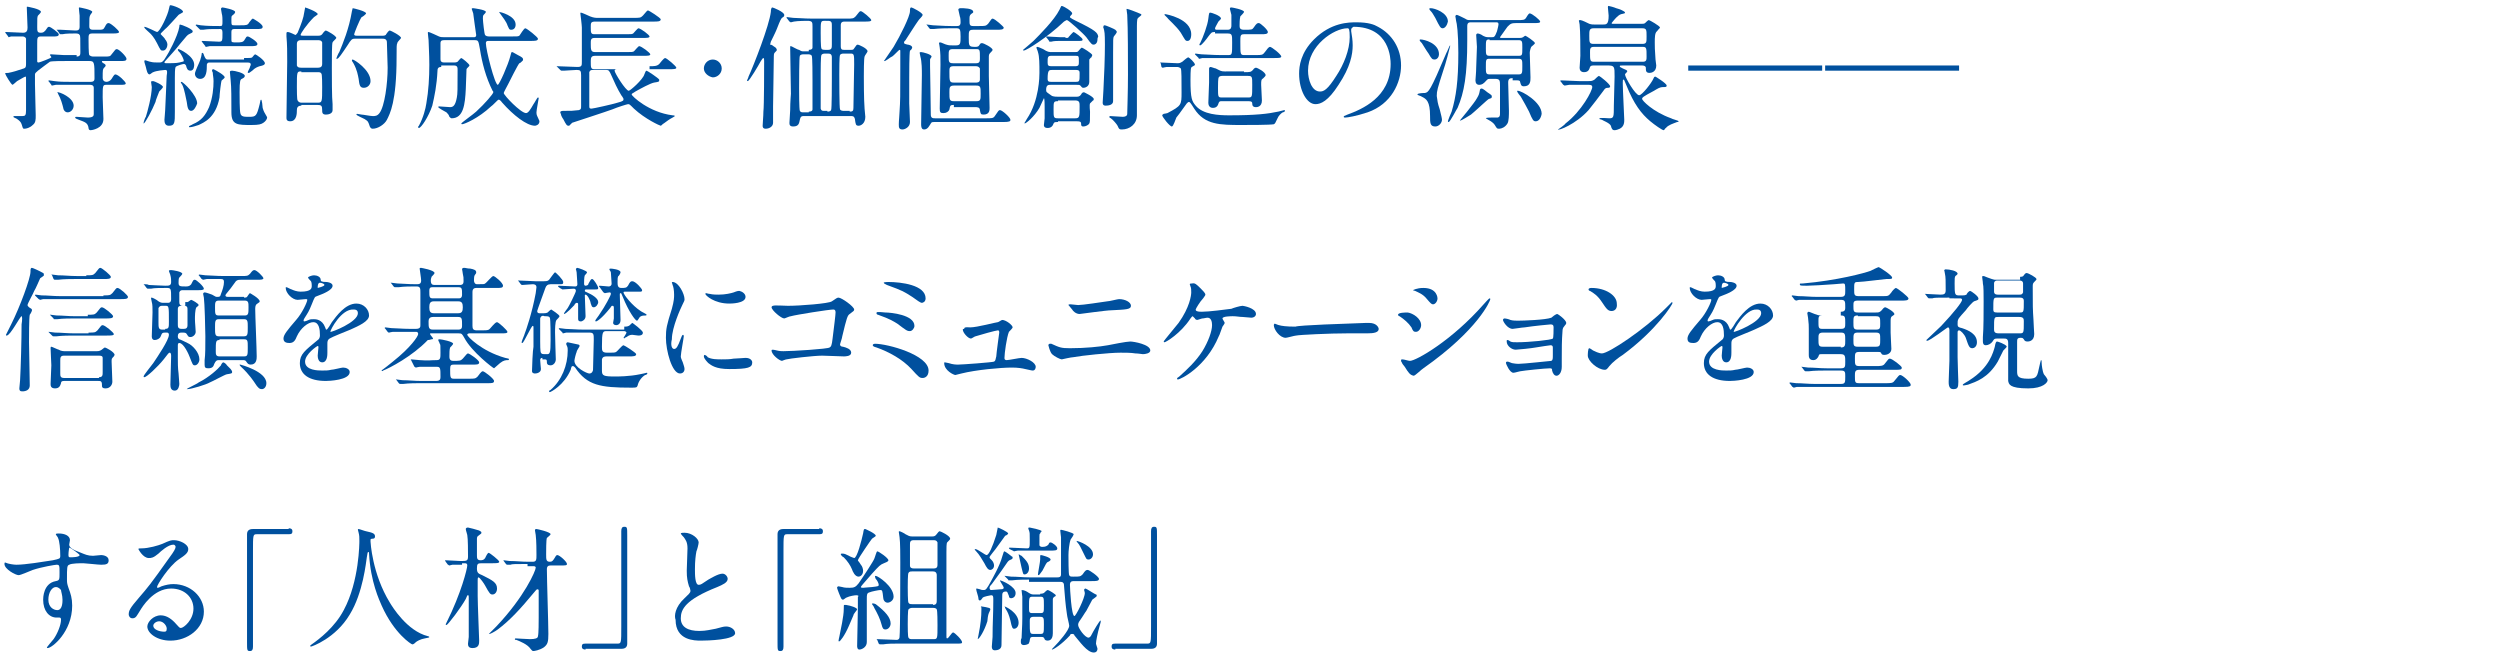 <?xml version="1.0" encoding="utf-8"?>
<!-- Generator: Adobe Illustrator 25.3.1, SVG Export Plug-In . SVG Version: 6.00 Build 0)  -->
<svg version="1.1" id="レイヤー_1" xmlns="http://www.w3.org/2000/svg" xmlns:xlink="http://www.w3.org/1999/xlink" x="0px"
	 y="0px" viewBox="0 0 336 88" style="enable-background:new 0 0 336 88;" xml:space="preserve">
<style type="text/css">
	.st0{enable-background:new    ;}
	.st1{fill:#00509E;}
</style>
<g transform="translate(-25 -945)">
	<g class="st0">
		<path class="st1" d="M35.3,952.6c0.5,0,0.5-0.3,0.5-0.6c0-2,0-2.2-0.1-2.3c-0.1-0.2-0.3-0.2-0.7-0.2c-0.3,0-1.2,0-1.6,0.1
			c-0.1,0-0.3,0-0.3,0c-0.1,0-0.1-0.1-0.1-0.1l-0.3-0.4c-0.1-0.1-0.1-0.1-0.1-0.1c0,0,0,0,0.1,0c0.1,0,0.5,0,0.5,0
			c0.1,0,1.7,0.1,1.9,0.1c0.3,0,0.6,0,0.6-0.5c0-0.2,0-1.2,0-1.5c0-0.1-0.1-0.8-0.1-1c0-0.1,0-0.1,0.1-0.1c0,0,1.7,0.3,1.7,0.6
			c0,0.1-0.3,0.4-0.3,0.5c-0.1,0.2-0.1,0.4-0.1,1.4c0,0.2,0,0.5,0.5,0.5h0.6c0.7,0,0.8,0,1-0.4c0.2-0.4,0.3-0.5,0.5-0.5
			c0.3,0,1.4,1,1.4,1.2c0,0.1-0.1,0.2-0.8,0.2h-2.8c-0.5,0-0.5,0.2-0.5,0.8c0,0.3,0,2,0.1,2.1c0.1,0.1,0.3,0.2,0.5,0.2h1.5
			c0.7,0,0.8,0,1-0.3c0.5-0.6,0.5-0.7,0.7-0.7c0.3,0,1.3,1,1.3,1.3c0,0.3-0.3,0.3-0.8,0.3h-2.4c-0.1,0-0.1,0-0.1,0.1
			c0,0.1,0.1,0.1,0.2,0.2c0.2,0.1,0.3,0.2,0.3,0.3c0,0.1-0.1,0.2-0.2,0.3c-0.2,0.2-0.2,0.3-0.2,1.4c0,0.3,0.2,0.5,0.5,0.5
			c0.2,0,0.5-0.1,0.7-0.4c0.3-0.5,0.4-0.6,0.5-0.6c0.4,0,1.4,1,1.4,1.2c0,0.2-0.3,0.2-0.8,0.2h-1.8c-0.5,0-0.5,0.1-0.5,1.7
			c0,0.5,0.1,2.5,0.1,2.9c0,1.3-1.6,1.5-1.7,1.5c-0.2,0-0.3-0.1-0.3-0.3c-0.1-0.7-0.5-0.8-1.3-1.1c-0.3-0.1-0.5-0.2-0.5-0.3
			c0-0.1,0.1-0.1,0.2-0.1c0.2,0,1.3,0.1,1.5,0.1c0.8,0,0.8-0.3,0.8-0.5c0-0.6,0-3.5,0-3.5c0-0.4-0.4-0.4-0.5-0.4h-2.8
			c-0.4,0-1.2,0-1.8,0c-0.1,0-0.4,0.1-0.5,0.1c-0.1,0-0.1-0.1-0.1-0.1l-0.3-0.4c-0.1-0.1-0.1-0.1-0.1-0.1c0,0,0-0.1,0.1-0.1
			c0.1,0,0.6,0.1,0.7,0.1c0.7,0.1,1.4,0.1,2.1,0.1h2.8c0.5,0,0.5-0.3,0.5-0.5c0-2.1,0-2.3-0.7-2.3H34c-0.6,0-2.1,0-2.3,0.1
			c-0.4,0.3-1.1,0.8-1.6,1.2c-0.2,0.2-0.4,0.3-0.4,0.5v1.3c0,0.7,0.1,3.6,0.1,4.2c0,0.6,0,1-0.4,1.3c-0.4,0.4-0.9,0.5-1.1,0.5
			c-0.2,0-0.2,0-0.3-0.3c-0.1-0.3-0.1-0.6-0.7-1c-0.1-0.1-0.5-0.2-0.5-0.3c0-0.1,0.1-0.1,0.1-0.1c0.2,0,0.9,0,1.1,0
			c0.4,0,0.5-0.1,0.5-0.8c0-0.4,0-3.9,0-4.2c0-0.3,0-0.3-0.1-0.3c-0.1,0-0.9,0.5-1.1,0.6c-0.2,0.2-0.6,0.5-0.6,0.5
			c-0.2,0-1-1.4-1-1.5c0-0.1,0-0.1,0.4-0.1c0.6-0.1,1.5-0.4,2.1-0.6c0.3-0.1,0.3-0.3,0.3-0.7c0-0.4,0-3.2,0-3.3
			c-0.1-0.3-0.4-0.3-0.5-0.3c-0.2,0-1.3,0-1.5,0c-0.1,0-0.3,0.1-0.3,0.1c-0.1,0-0.1-0.1-0.1-0.1l-0.3-0.4c-0.1-0.1-0.1-0.1-0.1-0.1
			c0,0,0-0.1,0.1-0.1c0.4,0,1.9,0.1,2.3,0.1c0.5,0,0.6-0.3,0.6-0.7c0-0.4-0.1-2.3-0.1-2.7c0-0.1,0-0.1,0.1-0.1c0,0,1.8,0.3,1.8,0.7
			c0,0.1-0.3,0.4-0.4,0.5c-0.1,0.2-0.1,0.3-0.1,1.5c0,0.6,0,0.8,0.5,0.8c0.3,0,0.4-0.1,0.6-0.3c0.3-0.4,0.3-0.5,0.5-0.5
			c0.2,0,1.3,0.8,1.3,1c0,0.3-0.3,0.3-0.8,0.3h-1.6c-0.5,0-0.5,0.2-0.5,1c0,0.4,0,2.1,0,2.3c0,0.1,0,0.2,0.2,0.2
			c0.1,0,1.7-0.6,1.7-0.7c0-0.1-0.2-0.3-0.2-0.3c0-0.1,0.1-0.1,0.2-0.1c0.2,0,1.4,0.1,1.7,0.1H35.3z M34.9,959.2
			c0,0.5-0.4,0.9-0.8,0.9c-0.4,0-0.6-0.4-0.6-0.6c-0.1-0.4-0.3-1.2-0.7-1.9c0-0.1-0.1-0.1-0.1-0.2C32.9,957.3,34.9,958.1,34.9,959.2
			z"/>
		<path class="st1" d="M46.9,956.7c0,0.1-0.4,0.5-0.5,0.6c-0.1,0.3-0.5,1.2-0.5,1.4c-0.4,1-1.4,2.9-1.6,2.9c0,0,0-0.1,0-0.1
			c0-0.1,0.2-0.7,0.3-0.8c0.2-0.6,0.8-2.8,0.8-4c0-0.1-0.1-0.6-0.1-0.7s0.2-0.1,0.3-0.1C45.7,955.9,46.9,956.4,46.9,956.7z
			 M47.2,954.4c-0.1,0-1.2,0.1-1.6,0.3c-0.1,0-0.4,0.3-0.5,0.3c-0.3,0-0.4-0.6-0.5-1c-0.1-0.3-0.2-0.7-0.2-0.7c0-0.1,0-0.2,0.1-0.2
			c0.1,0,0.6,0.2,0.7,0.2c0.4,0.1,0.6,0.1,1.2,0.1c0.3,0,0.5,0,1-0.9c0.1-0.1,1.5-2.6,1.7-3.9c0-0.1,0-0.3,0.1-0.3
			c0.2,0,1.7,0.6,1.7,0.9c0,0.2-0.1,0.2-0.5,0.4c-0.2,0.1-0.3,0.2-1.2,1.3c-0.7,0.9-1.2,1.4-1.9,2.2c-0.1,0.1-0.2,0.2-0.2,0.3
			c0,0.1,0.2,0.1,0.3,0.1c0.3,0,1.4,0,1.7-0.1s0.6-0.1,0.6-0.2c0-0.3-0.3-0.8-0.5-1.1c-0.1-0.1-0.3-0.3-0.3-0.4c0,0,0-0.1,0.1-0.1
			c0.1,0,2.1,0.9,2.1,2.1c0,0.1,0,0.8-0.5,0.8c-0.4,0-0.5-0.3-0.6-0.7c-0.1-0.1-0.1-0.2-0.3-0.2c-0.1,0-0.9,0.2-1.1,0.4
			c-0.1,0.2-0.1,1-0.1,1.5c0,0.7,0,3.9,0,4.5c0,1.5,0,1.9-0.8,1.9c-0.5,0-0.6-0.4-0.6-0.8c0-0.1,0.1-1.1,0.1-1.3
			c0-0.2,0.2-4.2,0.2-4.6C47.5,954.6,47.5,954.4,47.2,954.4z M47.2,950.3c0.1,0.1,0.3,0.4,0.3,0.7c0,0.3-0.2,0.8-0.6,0.8
			c-0.3,0-0.3,0-0.8-1c-0.4-0.8-0.8-1.2-0.9-1.3c-0.1-0.1-0.8-0.7-0.8-0.8c0,0,0-0.1,0-0.1c0.3,0,1.6,0.7,1.7,0.7
			c0.4,0,1.5-2.4,1.6-3.1c0.1-0.4,0.1-0.5,0.2-0.5c0.3,0,1.7,0.5,1.7,0.9c0,0.1-0.5,0.3-0.6,0.4c-0.3,0.3-1.5,1.7-1.8,1.9
			c-0.1,0.1-0.4,0.4-0.5,0.5c-0.1,0.1-0.1,0.1-0.1,0.2C46.8,949.8,47.2,950.2,47.2,950.3z M50.7,959.9c-0.4,0-0.5-0.4-0.6-1.2
			c-0.1-0.4-0.3-1.7-0.6-2.3c0,0-0.2-0.3-0.2-0.3s0-0.1,0.1-0.1c0.2,0,2.1,1.8,2.1,2.9C51.4,959.2,51.1,959.9,50.7,959.9z
			 M55.2,955.4c0,0.1-0.4,0.4-0.4,0.4c-0.1,0.1-0.3,2-0.3,2.3c-0.5,2.8-2.2,3.4-2.8,3.7c-0.3,0.1-0.9,0.3-1.2,0.3
			c-0.1,0-0.1,0-0.1-0.1s0.4-0.2,0.5-0.3c1.2-0.5,1.7-1.2,2.2-2.3c0.5-1.3,0.6-2.6,0.6-3.5c0-0.5-0.1-0.8-0.1-1.1
			c0-0.1-0.1-0.2-0.1-0.3c0-0.1,0-0.2,0.2-0.2C54.1,954.5,55.2,955.1,55.2,955.4z M55.3,951.2c-0.5,0-1.4,0-2.1,0
			c-0.1,0-0.4,0.1-0.5,0.1s-0.1,0-0.1-0.1l-0.4-0.5c0-0.1-0.1-0.1-0.1-0.1c0,0,0-0.1,0.1-0.1c0.3,0,1.9,0.1,2.2,0.1
			c0.5,0,0.5-0.1,0.5-1.2c0-0.4-0.1-0.5-0.3-0.5c-1.4,0-1.6,0-2.3,0.1c-0.1,0-0.3,0-0.3,0c-0.1,0-0.1,0-0.2-0.1l-0.4-0.4
			c-0.1-0.1-0.1-0.1-0.1-0.1s0-0.1,0.1-0.1c0.1,0,0.5,0.1,0.6,0.1c0.9,0.1,1.8,0.1,2.6,0.1c0.3,0,0.3-0.1,0.3-0.7c0-0.2,0-0.7-0.1-1
			c0-0.1-0.1-0.5-0.1-0.6c0-0.1,0.1-0.2,0.2-0.2c0.1,0,1.7,0.3,1.7,0.6c0,0.1,0,0.2-0.4,0.5c-0.1,0.1-0.1,0.2-0.1,0.5
			c0,0.8,0,0.8,0.4,0.8h0.8c0.8,0,1,0,1.2-0.4c0.3-0.4,0.4-0.5,0.5-0.5c0,0,1.3,0.7,1.3,1.1c0,0.3-0.3,0.3-0.9,0.3h-2.9
			c-0.3,0-0.4,0.1-0.4,0.4c0,0.3,0,0.9,0,1.1c0,0.3,0.1,0.3,0.7,0.3c0.6,0,0.9,0,1.1-0.4c0.2-0.3,0.2-0.4,0.4-0.4
			c0.2,0,1.3,0.7,1.3,1c0,0.3-0.4,0.3-0.9,0.3H55.3z M57.8,952.8c0.8,0,1,0,1.1-0.1c0.1-0.1,0.3-0.4,0.4-0.4c0.1,0,1.3,0.8,1.3,1.2
			c0,0.2-0.2,0.3-0.7,0.4c-0.3,0.1-0.6,0.2-1,0.6c-0.4,0.3-0.4,0.3-0.5,0.3c-0.1,0-0.1,0-0.1-0.1c0-0.1,0.3-0.6,0.3-0.7
			c0-0.1,0.1-0.2,0.1-0.3c0-0.3-0.2-0.3-0.6-0.3h-5c-0.2,0-0.3,0.2-0.3,0.3c0,0.7,0,1.9-0.9,1.9c-0.4,0-0.7-0.3-0.7-0.7
			c0-0.3,0.6-1.5,0.7-1.8c0.1-0.3,0.2-0.7,0.2-0.8s0-0.2,0.1-0.2c0.1,0,0.2,0.2,0.2,0.3c0.2,0.5,0.3,0.6,0.5,0.6H57.8z M57.9,955.2
			c0,0.2-0.2,0.3-0.4,0.4c-0.2,0.1-0.3,0.2-0.3,1.8c0,0.5,0,2.4,0.1,2.8c0.1,0.5,0.5,0.5,1.2,0.5c0.9,0,1-0.1,1.4-1.7
			c0.1-0.5,0.1-0.6,0.2-0.6c0.1,0,0.2,0.9,0.2,1.1c0.1,0.3,0.1,0.4,0.4,0.9c0.1,0.2,0.2,0.3,0.2,0.4c0,0.2-0.2,0.5-0.5,0.7
			c-0.3,0.2-0.6,0.3-1.6,0.3c-1.9,0-2.7,0-2.7-1.7c0-1.8,0-3.4-0.1-4.3c0-0.2-0.1-0.9-0.1-1.1c0-0.1,0-0.2,0.3-0.2
			C56.5,954.5,57.9,954.8,57.9,955.2z"/>
		<path class="st1" d="M65.5,959.2c-0.5,0-0.6,0.3-0.6,0.6c0,0.4,0,1.5-0.9,1.5c-0.5,0-0.5-0.3-0.5-0.5c0-1.1,0.1-6.3,0.1-7.5
			c0-1.3,0-2.3-0.1-3.4c0-0.1,0-0.3,0-0.4c0-0.1,0-0.2,0.2-0.2c0.2,0,1,0.4,1,0.4c0.1,0,0.2-0.2,0.3-0.3c0.5-1.2,0.8-2,0.9-2.8
			c0-0.1,0.1-0.4,0.1-0.6c0.1,0,1.7,0.6,1.7,0.9c0,0.1-0.4,0.3-0.5,0.4c-1,1-1.8,2.2-1.8,2.4c0,0.1,0.2,0.1,0.3,0.1h2.1
			c0.3,0,0.4-0.1,0.5-0.2c0.2-0.3,0.4-0.5,0.5-0.5c0.1,0,1.4,0.7,1.4,1c0,0.1-0.5,0.5-0.5,0.6c-0.1,0.1-0.1,2.1-0.1,3.4
			c0,1.2,0,4.1,0.1,4.9c0,0.2,0,0.8,0,0.8c0,0.5-0.6,0.6-0.9,0.6c-0.5,0-0.5-0.3-0.5-0.6c0-0.6-0.1-0.7-0.7-0.7H65.5z M65.5,954.6
			c-0.6,0-0.6,0-0.6,2.1c0,0.3,0,1.7,0.1,1.8c0.1,0.2,0.3,0.3,0.5,0.3h2.2c0.6,0,0.6-0.1,0.6-2.1c0-0.3,0-1.7-0.1-1.8
			c-0.1-0.2-0.3-0.2-0.5-0.2H65.5z M67.7,954.1c0.2,0,0.6,0,0.6-0.5c0-0.4,0-2.8,0-2.9c-0.1-0.3-0.4-0.3-0.6-0.3h-2.2
			c-0.2,0-0.6,0-0.6,0.5c0,0.4,0,2.8,0,2.9c0.1,0.3,0.4,0.3,0.6,0.3H67.7z M72.7,950.2c-0.4,0-0.5,0.1-1,0.9
			c-0.8,1.2-1.2,1.8-1.4,1.8c0,0-0.1,0-0.1,0c0-0.1,0.3-0.8,0.4-0.9c0.5-1.2,1.3-3.1,1.7-5.5c0.1-0.4,0.1-0.4,0.1-0.4
			c0.1,0,1.8,0.4,1.8,0.7c0,0.1-0.5,0.5-0.6,0.5c-0.3,0.4-1,2.2-1,2.3c0,0.2,0.2,0.2,0.4,0.2h3.5c0.2,0,0.4-0.1,0.4-0.2
			c0.1-0.1,0.3-0.5,0.5-0.5c0.1,0,1.5,0.7,1.5,1c0,0.1-0.5,0.5-0.5,0.7c-0.1,0.2-0.1,0.4-0.1,1.9c0,6-0.9,7.6-1.3,8.4
			c-0.3,0.6-1.2,1.2-1.9,1.2c-0.2,0-0.3-0.1-0.4-0.3c-0.2-0.6-0.2-0.7-0.7-1c-0.2-0.1-1.1-0.5-1.1-0.6c0,0,0-0.1,0.1-0.1
			c0.1,0,0.5,0.1,0.6,0.1c0.2,0,1.2,0.2,1.5,0.2c0.3,0,0.6,0,0.9-0.4c0.7-0.9,1.1-4,1.1-6.1c0-0.5-0.1-2.9-0.1-3.4
			c0-0.5-0.4-0.5-0.6-0.5H72.7z M74.8,955.9c0,0.5-0.4,0.9-0.9,0.9c-0.5,0-0.6-0.3-0.7-1.2c-0.1-0.5-0.2-1.2-0.7-2.1
			c-0.2-0.3-0.2-0.3-0.2-0.4c0-0.1,0.1-0.1,0.1-0.1C72.6,953,74.8,954.4,74.8,955.9z"/>
		<path class="st1" d="M84.3,954c-0.3,0-0.5,0.1-0.5,0.5c-0.1,2-0.4,3.4-0.7,4.7c-0.5,1.5-1.5,3-1.8,3c0,0-0.1,0-0.1-0.1
			c0-0.1,0-0.1,0.1-0.2c0.6-1.1,0.9-2.3,1-3c0.3-1.7,0.4-3.5,0.4-5.2c0-1.4-0.1-2.9-0.1-3.3c0-0.1-0.1-0.8-0.1-1c0,0,0-0.1,0.1-0.1
			c0.1,0,1.2,0.5,1.4,0.6c0.2,0.1,0.5,0.1,0.7,0.1h4c0.1,0,0.3,0,0.3-0.3c0,0-0.4-2.8-0.4-2.9c0,0-0.2-0.6-0.2-0.6
			c0-0.1,0.1-0.1,0.2-0.1c0,0,1.7,0.2,1.7,0.5c0,0.1-0.2,0.3-0.3,0.4c-0.1,0.1-0.1,0.3-0.1,0.5c0,0.3,0.2,2.2,0.3,2.2
			c0,0,0.1,0.2,0.5,0.2h3.1c0.8,0,0.8,0,1-0.1c0.1-0.1,0.6-1,0.8-1c0.2,0,1.7,1.2,1.7,1.4c0,0.3-0.4,0.3-1,0.3h-5.7
			c-0.2,0-0.3,0.1-0.3,0.3c0,0.9,1.2,5.6,1.6,5.6c0.2,0,1.4-2.7,1.7-3.9c0.1-0.3,0.1-0.5,0.2-0.5c0.1,0,0.1,0,0.8,0.4
			c0.6,0.3,0.7,0.4,0.7,0.6c0,0.1,0,0.1-0.1,0.2c-0.1,0.1-0.3,0.3-0.4,0.3c-0.2,0.2-1.3,2.4-1.5,2.8c-0.1,0.2-0.6,1.1-0.6,1.2
			c0,0.3,2.3,2.7,3,2.7c0.3,0,0.6-0.5,1-1.2c0.1-0.1,0.5-0.9,0.6-0.9c0.1,0,0.1,0.1,0.1,0.1c0,0.1-0.3,1.6-0.3,1.9
			c0,0.1,0,0.3,0.1,0.5c0.2,0.5,0.3,0.6,0.3,0.7c0,0.5-0.5,0.6-0.6,0.6c-1.1,0-2.9-1.4-4.4-3.1c-0.3-0.4-0.4-0.4-0.5-0.4
			c-0.1,0-0.8,0.8-1,0.9c-1.7,1.6-3.6,2.4-3.9,2.4c0,0-0.1,0-0.1-0.1c0-0.1,1.7-1.3,2-1.6c1.2-1.1,2.3-2.4,2.3-2.6
			c0-0.1,0-0.1-0.1-0.2c-0.9-1.8-1.4-3.7-1.7-5.6c-0.2-1.1-0.2-1.2-0.7-1.2h-4.1c-0.2,0-0.5,0-0.5,0.4c0,0.3,0,1.8,0,2.1
			c0,0.2,0,0.5,0.5,0.5h1.3c0.2,0,0.3,0,0.5-0.1c0.1-0.1,0.4-0.5,0.5-0.5c0.1,0,1.1,0.8,1.1,1c0,0.1-0.4,0.4-0.4,0.5
			c0,0.1-0.1,2.5-0.1,2.7c-0.1,2-0.3,3.9-1.9,3.9c-0.1,0-0.2-0.1-0.3-0.2c-0.1-0.3-0.2-0.4-0.4-0.6c-0.2-0.1-1.1-0.6-1.1-0.7
			c0-0.1,0.1-0.1,0.1-0.1c0.2,0,1.3,0.1,1.5,0.1c0.4,0,0.7-0.2,0.9-1.3c0.1-0.5,0.1-1.1,0.1-3.7c0-0.3,0-0.6-0.5-0.6H84.3z
			 M94.3,948.3c0,0.4-0.2,0.7-0.6,0.7c-0.3,0-0.3-0.2-0.5-0.6c-0.1-0.4-0.7-1.2-1-1.6c-0.1-0.1-0.1-0.2-0.1-0.2
			C92.2,946.6,94.3,947.1,94.3,948.3z"/>
		<path class="st1" d="M112.3,953.9c0.6,0,1,0,1.3-0.3c0.1-0.1,0.6-0.8,0.8-0.8c0.2,0,1.5,1.1,1.5,1.3c0,0.2-0.4,0.2-1,0.2h-7
			c-0.2,0-0.3,0.1-0.3,0.2c0,0.3,1.5,2.7,1.9,2.7c0.2,0,1.9-1.5,2.1-2.2c0.1-0.3,0.2-0.5,0.3-0.5c0.1,0,1.6,1,1.7,1.2v0.1
			c0,0.2-0.1,0.2-0.7,0.3c-0.5,0.1-1.8,0.8-2.5,1.2c-0.5,0.3-0.5,0.3-0.5,0.4c0,0.2,2.3,2.4,5.5,2.8c0.3,0,0.3,0.1,0.3,0.1
			s-0.1,0.1-0.3,0.2c-0.4,0.2-0.8,0.5-1.2,0.8c-0.1,0-0.3,0.3-0.4,0.3c-0.1,0-2.1-0.9-3.6-2.3c-0.6-0.6-0.6-0.6-0.8-0.6
			c-0.1,0-1.4,0.4-2.1,0.7c-0.8,0.3-5.1,1.7-5.4,1.8c-0.1,0.1-0.3,0.3-0.4,0.4c0,0-0.1,0-0.1,0c-0.2,0-0.3-0.1-0.7-0.9
			c-0.1-0.1-0.3-0.5-0.3-0.6c0-0.1-0.1-0.2-0.1-0.3c0-0.2,0.3-0.2,0.5-0.2c1,0,1.2,0,2-0.1c0.3-0.1,0.3-0.2,0.3-0.6
			c0-0.7,0-3.5,0-4.1c0-0.6-0.1-0.7-0.6-0.7c-0.4,0-1.4,0.1-1.7,0.1c-0.1,0-0.2,0-0.3,0c-0.1,0-0.1,0-0.2-0.1l-0.4-0.4
			c-0.1-0.1-0.1-0.1-0.1-0.1c0,0,0,0,0.1,0c0.4,0,2.3,0.1,2.7,0.1c0.6,0,0.6-0.2,0.6-0.7c0-3.5,0-3.9,0-4.6c0-0.3-0.2-1.9-0.2-1.9
			c0-0.1,0-0.1,0.1-0.1c0.1,0,1,0.4,1.2,0.5c0.5,0.2,0.8,0.2,1,0.2h4.9c0.8,0,0.9,0,1.2-0.3c0.5-0.6,0.6-0.7,0.7-0.7
			c0.1,0,1.7,1,1.7,1.2c0,0.3-0.4,0.3-1,0.3H105c-0.6,0-0.6,0.2-0.6,0.7c0,0.8,0,1,0.5,1h4.2c0.8,0,0.8,0,1-0.1
			c0.1-0.1,0.6-0.7,0.7-0.7c0.3,0,1.5,0.9,1.5,1.1c0,0.2-0.4,0.2-1,0.2h-6.4c-0.5,0-0.5,0.3-0.5,0.7c0,0.9,0,1.2,0.6,1.2h4.2
			c0.7,0,0.8,0,1-0.1c0.1-0.1,0.6-0.7,0.7-0.7c0.3,0,1.5,0.9,1.5,1.1c0,0.2-0.4,0.2-0.9,0.2H105c-0.5,0-0.6,0.2-0.6,0.7
			c0,0.9,0,1.1,0.5,1.1H112.3z M104.7,954.4c-0.2,0-0.4,0-0.5,0.3c0,0.1,0,1.1,0,1.4c0,0.9,0,2.2,0,3.1c0,0.3,0,0.4,0.3,0.4
			c0.2,0,2.9-0.6,3.5-0.8c0.8-0.2,0.8-0.3,0.8-0.5c0,0,0-0.1-0.3-0.5c-0.5-0.8-1-1.9-1.3-2.6c-0.3-0.7-0.4-0.8-0.7-0.8H104.7z"/>
		<path class="st1" d="M119.6,954.2c0-0.6,0.5-1.2,1.2-1.2c0.6,0,1.2,0.5,1.2,1.2c0,0.7-0.6,1.2-1.2,1.2
			C120.2,955.3,119.6,954.8,119.6,954.2z"/>
		<path class="st1" d="M129.1,951.3c0.2,0.1,0.3,0.3,0.3,0.4c0,0.1,0,0.1-0.3,0.4c-0.1,0.1-0.1,0.4-0.1,0.5c0,1.1-0.1,5.8-0.1,6.7
			c0,0.4,0,1.9,0,2.2c0,0.5-0.5,0.8-1,0.8c-0.4,0-0.4-0.3-0.4-0.4c0-0.3,0.1-1.3,0.1-1.9c0.1-0.7,0.1-6,0.1-6.8c0-0.1,0-0.4-0.1-0.4
			c-0.1,0-0.2,0.2-0.4,0.5c-0.2,0.4-1.5,2.6-1.7,2.6c-0.1,0-0.1-0.1-0.1-0.1c0,0,0.2-0.4,0.2-0.5c0.7-1.5,2.8-6.9,3-8.7
			c0-0.4,0.1-0.6,0.2-0.6c0.1,0,1.6,0.6,1.6,1c0,0.2,0,0.2-0.3,0.4c-0.1,0.1-0.2,0.2-0.7,1.5c-0.1,0.3-0.8,1.7-0.8,1.7
			c0,0.1-0.1,0.3-0.1,0.4C128.8,951,128.9,951.2,129.1,951.3z M133.7,951.7c0.3,0,0.5-0.1,0.5-0.3v-2.8c0-0.6,0-0.8-0.7-0.8
			c0,0-1.3,0-1.8,0.1c-0.1,0-0.3,0.1-0.4,0.1c-0.1,0-0.1-0.1-0.2-0.1l-0.3-0.4c-0.1-0.1-0.1-0.1-0.1-0.1c0,0,0-0.1,0.1-0.1
			c0.1,0,0.7,0.1,0.8,0.1c0.5,0,1.5,0.1,2.5,0.1h4.7c0.8,0,0.9,0,1.2-0.3c0.5-0.6,0.5-0.7,0.7-0.7c0.2,0,1.4,1,1.4,1.2
			c0,0.2-0.4,0.2-1,0.2h-2.5c-0.3,0-0.6,0-0.6,0.5v2.8c0,0.5,0.2,0.5,0.5,0.5h0.8c0.3,0,0.4,0,0.5-0.2c0.3-0.4,0.3-0.5,0.5-0.5
			c0.1,0,1.3,0.5,1.3,0.9c0,0.1-0.4,0.6-0.4,0.7c-0.1,0.3-0.1,2.2-0.1,2.7c0,0.3,0,3.1,0.1,4.3c0,0.2,0.1,0.9,0.1,1.1
			c0,0.9-0.6,1.2-0.9,1.2c-0.4,0-0.4-0.2-0.5-0.9c-0.1-0.4-0.3-0.4-0.5-0.4H133c-0.2,0-0.4,0-0.5,0.5c-0.1,0.4-0.1,0.9-0.9,0.9
			c-0.5,0-0.5-0.3-0.5-0.5c0-0.2,0.1-1.5,0.1-1.7c0-1.1,0.1-2.1,0.1-2.2c0-0.9-0.1-5.2-0.1-6.2c0-0.2,0-0.2,0.1-0.2
			c0.1,0,0.9,0.5,1.1,0.5c0.3,0.2,0.4,0.2,0.6,0.2H133.7z M133.7,960c0.1,0,0.5,0,0.5-0.3c0-0.2,0-3.4,0-3.8c0-0.6,0-3.3-0.1-3.4
			c-0.1-0.2-0.4-0.2-0.5-0.2H133c-0.1,0-0.4,0-0.5,0.2c-0.1,0.1-0.1,3.8-0.1,4.4c0,0.3,0,2.8,0.1,3c0.1,0.2,0.3,0.2,0.5,0.2H133.7z
			 M136.2,960c0.1,0,0.4,0,0.5-0.2c0.1-0.1,0.1-3.6,0.1-4.2v-2.9c0-0.4-0.2-0.5-0.5-0.5h-0.4c-0.1,0-0.4,0-0.5,0.2
			c-0.1,0.1-0.1,2.1-0.1,2.4c0,0.5,0,4.7,0,4.8c0.1,0.3,0.2,0.3,0.5,0.3H136.2z M135.8,947.8c-0.5,0-0.5,0.1-0.5,1.6
			c0,0.3,0,2,0.1,2.1c0,0.1,0.1,0.2,0.5,0.2h0.4c0.5,0,0.5-0.3,0.5-0.7v-2.6c0-0.3,0-0.6-0.5-0.6H135.8z M139.2,960
			c0.4,0,0.5-0.1,0.5-0.5c0-1.4,0.1-4.3,0.1-5.8c0-1.4,0-1.5-0.5-1.5h-0.9c-0.1,0-0.4,0-0.5,0.2c-0.1,0.1-0.1,2.1-0.1,2.6
			c0,0.5,0,4.6,0.1,4.7c0.1,0.2,0.4,0.2,0.5,0.2H139.2z"/>
		<path class="st1" d="M143.8,953.2c0,0,1.1-1.6,1.3-1.9c0.9-1.5,2.2-4.1,2.2-4.8c0-0.3,0-0.5,0.2-0.5c0.1,0,1.5,0.7,1.5,1
			c0,0.2-0.5,0.6-0.6,0.8c-0.3,0.4-1.5,2.3-1.7,2.6c-0.1,0.1-0.2,0.2-0.2,0.3c0,0.2,0.1,0.2,0.5,0.3c0.1,0,0.6,0.1,0.6,0.4
			c0,0.1-0.2,0.4-0.3,0.4c-0.1,0.4-0.1,3.1-0.1,3.7c0,0.3,0,1.9,0,3.4c0,0.4,0.1,2.1,0.1,2.5c0,0.7-0.7,1-1,1
			c-0.5,0-0.5-0.3-0.5-0.7c0-0.5,0.1-1.3,0.1-1.7c0.1-1.5,0.1-2,0.1-5.9c0-0.4,0-2.1,0-2.3c0-0.1-0.1-0.1-0.1-0.1
			c-0.1,0-0.8,0.8-1,0.9C144.6,952.7,144,953.3,143.8,953.2C143.9,953.2,143.8,953.2,143.8,953.2z M150.6,961.4
			c-0.3,0-0.4,0-0.5,0.2c-0.2,0.3-0.4,0.8-0.9,0.8c-0.2,0-0.4-0.1-0.4-0.7c0-1,0.1-5.6,0.1-6.6c0-0.7,0-1.8-0.2-2.5
			c0-0.1-0.1-0.4-0.1-0.5c0-0.1,0.1-0.1,0.2-0.1c0.2,0,1.4,0.3,1.4,0.6c0,0.1-0.2,0.3-0.2,0.4c0,0.2,0,0.7,0,0.9
			c0,0.3,0.1,5.6,0.1,6.5c0,0.5,0.3,0.5,0.6,0.5h6.8c0.8,0,1,0,1.2-0.3c0.5-0.7,0.5-0.8,0.7-0.8c0.3,0,1.4,1,1.4,1.3
			c0,0.2-0.1,0.3-1,0.3H150.6z M153.2,959.1c-0.5,0-0.5,0.1-0.6,0.6c-0.1,0.3-0.4,0.5-0.8,0.5c-0.4,0-0.5-0.1-0.5-0.6
			c0-0.9,0.1-5,0.1-5.9c0-1.1,0-1.5-0.1-2.3c0-0.1-0.1-0.6-0.1-0.6c0-0.1,0.1-0.1,0.2-0.1c0.1,0,0.7,0.3,0.8,0.3
			c0.3,0.1,0.5,0.1,0.8,0.1h0.5c0.6,0,0.6-0.3,0.6-1.2c0-1-0.1-1.1-0.6-1.1h-0.8c-1.6,0-2.1,0.1-2.2,0.1c-0.1,0-0.3,0-0.4,0
			c-0.1,0-0.1,0-0.2-0.1l-0.3-0.4c-0.1-0.1-0.1-0.1-0.1-0.1c0,0,0,0,0.1,0c0.1,0,0.7,0.1,0.8,0.1c0.4,0,1.4,0.1,2.4,0.1h0.8
			c0.2,0,0.5,0,0.5-0.5c0-0.1,0-0.6-0.1-0.8c0-0.1-0.2-0.8-0.2-0.9s0.1-0.2,0.3-0.2c0.4,0,1.7,0,1.7,0.5c0,0.1,0,0.1-0.3,0.3
			c-0.2,0.2-0.2,0.3-0.2,0.8c0,0.6,0,0.8,0.5,0.8h0.8c0.8,0,0.9,0,1.2-0.3c0.4-0.6,0.5-0.7,0.6-0.7c0.3,0,1.5,1.1,1.5,1.2
			c0,0.3-0.4,0.3-1,0.3h-3.1c-0.6,0-0.6,0.2-0.6,1c0,1.2,0,1.3,0.9,1.3c0.1,0,0.4,0,0.5-0.2c0.2-0.3,0.2-0.3,0.4-0.3
			c0.2,0,1.4,0.6,1.4,0.9c0,0.1-0.1,0.2-0.3,0.4c-0.2,0.2-0.2,0.3-0.2,0.7c0,0.7,0,1.7,0,2.4c0,0.7,0.1,3.7,0.1,4.3
			c0,0.3,0,0.9-0.8,0.9c-0.4,0-0.4-0.1-0.5-0.6c0-0.4-0.4-0.4-0.6-0.4H153.2z M156.2,953.5c0.5,0,0.5-0.3,0.5-0.7
			c0-1.1,0-1.2-0.5-1.2h-3.1c-0.6,0-0.6,0.2-0.6,0.9c0,0.8,0,1,0.6,1H156.2z M156.2,956.1c0.1,0,0.5,0,0.5-0.4c0-1.2,0-1.4,0-1.5
			c-0.1-0.2-0.3-0.3-0.5-0.3h-3.1c-0.5,0-0.5,0.3-0.5,0.7c0,1.3,0,1.5,0.6,1.5H156.2z M156.2,958.6c0.6,0,0.6-0.2,0.6-1
			c0-0.9,0-1.1-0.6-1.1h-3c-0.6,0-0.6,0.3-0.6,0.9c0,1,0,1.2,0.6,1.2H156.2z"/>
		<path class="st1" d="M172.5,950.3c0,0.6-0.4,0.7-0.5,0.7c-0.2,0-0.3,0-1-1c-0.4-0.5-2.4-2.3-2.6-2.3c-0.1,0-0.2,0.1-0.4,0.2
			c-2.3,2.2-5.1,3.9-5.4,3.9c0,0-0.1,0-0.1-0.1c0,0,1.2-1,1.4-1.2c0.8-0.8,2.8-2.8,3.5-4.2c0.2-0.4,0.2-0.5,0.3-0.5
			c0.2,0,1.4,0.7,1.4,1c0,0.1-0.1,0.2-0.2,0.3c0,0-0.1,0.1-0.1,0.2c0,0.1,0.6,0.4,0.8,0.5c2.7,1.3,2.9,1.6,3,2.1
			C172.5,950.1,172.5,950.2,172.5,950.3z M167.2,961.4c-0.4,0-0.5,0-0.6,0.2c-0.1,0.3-0.3,0.6-0.8,0.6c-0.5,0-0.5-0.3-0.5-0.4
			c0-0.1,0.1-0.8,0.1-0.9c0-0.6,0-1.4,0-1.6c0-0.2,0-1.1-0.1-1.1c0,0-0.5,1.1-0.6,1.3c-0.7,1.2-1.8,2.1-2,2.1c0,0,0,0,0-0.1
			c0,0,0.2-0.3,0.3-0.5c1.7-2.5,1.7-5.8,1.7-6.2c0-1.2,0-2.2-0.2-2.8c0-0.1-0.2-0.5-0.2-0.6c0-0.1,0.1-0.1,0.1-0.1
			c0.1,0,0.4,0.1,0.8,0.3c0.6,0.4,0.8,0.4,1.2,0.4h3c0.3,0,0.4,0,0.5-0.1c0.1-0.1,0.4-0.5,0.5-0.5c0.1,0,1.4,0.8,1.4,1
			c0,0.1-0.1,0.2-0.1,0.3c-0.1,0-0.2,0.2-0.3,0.3c0,0.3,0,2.5,0,3c0,0.6-0.5,0.8-0.8,0.8c-0.2,0-0.2-0.1-0.4-0.3
			c-0.1-0.1-0.2-0.1-0.5-0.1h-3.5c-0.3,0-0.6,0-0.6,0.7c0,0.3,0.1,0.3,0.8,0.8c0.3,0.1,0.6,0.1,0.8,0.1h2.4c0.3,0,0.5,0,0.7-0.3
			c0.1-0.2,0.2-0.3,0.4-0.3c0,0,1.3,0.6,1.3,0.9c0,0.1,0,0.2-0.1,0.2c-0.3,0.3-0.3,0.3-0.4,0.4c-0.1,0.2,0,1.1,0,1.1
			c0,1.2,0,1.4-0.1,1.6c-0.1,0.2-0.5,0.4-0.8,0.4c-0.3,0-0.3-0.2-0.3-0.4c0-0.3-0.3-0.3-0.6-0.3H167.2z M168.2,950.1
			c0.3,0,0.4,0,0.4-0.1c0.1-0.1,0.6-0.7,0.7-0.7c0.1,0,1.2,0.8,1.2,1c0,0.2-0.1,0.2-0.7,0.2h-2.4c-0.2,0-0.8,0-1.1,0.1
			c0,0-0.2,0-0.2,0c-0.1,0-0.1,0-0.1-0.1l-0.3-0.4c-0.1-0.1-0.1-0.1-0.1-0.1c0,0,0-0.1,0.1-0.1c0.2,0,1.5,0.1,1.8,0.1H168.2z
			 M169.6,956c0.5,0,0.5-0.1,0.5-1.1c0-0.3,0-0.5-0.5-0.5h-3.2c-0.4,0-0.6,0-0.6,1.2c0,0.4,0.2,0.4,0.5,0.4H169.6z M169.5,953.9
			c0.5,0,0.5-0.2,0.5-0.6c0-0.8,0-0.8-0.5-0.8h-3.2c-0.5,0-0.5,0.2-0.5,0.9c0,0.4,0.1,0.5,0.5,0.5H169.5z M167.2,958.6
			c-0.6,0-0.6,0.1-0.6,1.1c0,1.1,0,1.2,0.6,1.2h2.3c0.6,0,0.6-0.2,0.6-1.6c0-0.5,0-0.8-0.6-0.8H167.2z M173.5,948.4
			c0.1,0,1.3,0.5,1.4,0.6c0.1,0.1,0.2,0.2,0.2,0.3c0,0.1-0.3,0.5-0.4,0.6c-0.1,0.2-0.1,0.4-0.1,2.2c0,1,0,6.3,0,6.5
			c0,0.5-0.6,0.6-1,0.6c-0.4,0-0.4-0.3-0.4-0.4c0-0.3,0.1-1.4,0.1-1.7c0.1-1.7,0.2-4.5,0.2-6.1c0-0.4,0-1.6-0.1-1.9
			c-0.1-0.5-0.2-0.5-0.1-0.5C173.3,948.4,173.4,948.4,173.5,948.4z M176.5,946.2c0.1,0,1.2,0.4,1.4,0.5c0.5,0.2,0.5,0.2,0.5,0.3
			c0,0.1-0.5,0.4-0.5,0.5c-0.1,0.1-0.1,0.9-0.1,1c0,0.6,0,3.4,0,4.7v7.3c0,1.2-1,1.9-2,1.9c-0.3,0-0.4,0-0.6-0.5
			c-0.1-0.2-0.6-0.8-0.9-1c-0.2-0.1-0.2-0.1-0.2-0.2c0-0.1,0.1-0.1,0.1-0.1c0.1,0,1.5,0.1,1.7,0.1c0.3,0,0.6-0.1,0.6-0.4
			c0-0.2,0.1-3,0.1-5.3c0-2,0-6.2-0.1-8c0-0.1-0.1-0.7-0.1-0.8C176.4,946.2,176.4,946.2,176.5,946.2z"/>
		<path class="st1" d="M181,953.5c-0.1-0.1-0.1-0.1-0.1-0.1s0,0,0.1,0c0.3,0,1.9,0.1,2.3,0.1c0.3,0,0.4-0.1,0.6-0.2
			c0.1-0.1,0.7-0.6,0.8-0.6c0.1,0,0.9,0.7,0.9,1c0,0,0,0.1-0.1,0.1c-0.1,0.1-0.4,0.2-0.4,0.3c-0.1,0.1-0.1,1.4-0.1,1.6
			c0,2.6,0.2,2.9,0.7,3.5c1,1.2,3.1,1.3,4.5,1.3c3.6,0,5.2-0.2,6.6-0.5c0.1,0,0.7-0.2,0.8-0.2c0,0,0.1,0,0.1,0.1
			c0,0.1-0.2,0.2-0.3,0.2c-0.2,0.1-0.6,0.5-0.7,0.8c-0.3,0.6-0.3,0.7-0.5,0.8c-0.5,0.1-3.5,0.1-4.3,0.1c-2.9,0-5,0-6.4-2.2
			c-0.5-0.8-0.6-0.9-0.7-0.9c-0.1,0-0.2,0.1-0.3,0.2c-0.1,0.1-0.9,1.3-1.4,1.9c-0.1,0.2-0.4,1.2-0.6,1.2c-0.3,0-1.3-1.3-1.3-1.5
			c0-0.1,0.1-0.1,0.2-0.2c0.1,0,0.5-0.1,0.5-0.1c1.9-1,1.9-1.1,1.9-2.8c0-1.7,0-3-0.1-3.2c-0.1-0.1-0.3-0.2-0.5-0.2
			c-0.4,0-1,0-1.4,0c-0.1,0-0.5,0.1-0.5,0.1c-0.1,0-0.1,0-0.2-0.1L181,953.5z M184.6,950.5c-0.3,0-0.3-0.1-0.9-1.1
			c-0.6-0.9-1.7-1.8-1.8-2c0,0-0.4-0.4-0.4-0.4c0-0.1,0.1-0.1,0.1-0.1c0.1,0,3.5,0.6,3.5,2.7C185.1,950.2,184.9,950.5,184.6,950.5z
			 M188.3,949.3c-0.5,0-0.5,0.1-0.9,0.6c-0.2,0.3-0.9,1.2-1.1,1.2c-0.1,0-0.1-0.1-0.1-0.1c0-0.1,0.1-0.2,0.1-0.2
			c0.4-0.8,1-2.4,1.1-3.3c0.1-0.8,0.1-0.8,0.3-0.8c0.1,0,1.4,0.4,1.4,0.8c0,0.1-0.4,0.4-0.4,0.5c-0.1,0.2-0.4,0.7-0.4,0.8
			c0,0.2,0.1,0.2,0.3,0.2h1.4c0.5,0,0.5-0.4,0.5-0.6c0-0.3,0-1.2,0-1.4c0-0.1-0.2-0.7-0.2-0.8c0-0.2,0.1-0.2,0.2-0.2
			c0.1,0,1.7,0.3,1.7,0.6c0,0.1-0.4,0.5-0.5,0.6c-0.1,0.4-0.1,1-0.1,1.2c0,0.3,0,0.6,0.6,0.6c1,0,1.1,0,1.3-0.3
			c0.4-0.6,0.5-0.6,0.7-0.6c0.2,0,1.2,0.9,1.2,1.2s-0.4,0.3-0.9,0.3h-2.3c-0.5,0-0.5,0.2-0.5,1c0,1.8,0,1.8,0.6,1.8h1.5
			c0.8,0,0.9,0,1.2-0.4c0.3-0.4,0.5-0.7,0.7-0.7c0.2,0,1.5,1,1.5,1.3c0,0.2-0.4,0.2-1,0.2h-7.3c-0.4,0-1.7,0-2.3,0
			c-0.1,0-0.3,0.1-0.4,0.1c-0.1,0-0.1,0-0.1-0.1l-0.4-0.4c-0.1-0.1-0.1-0.1-0.1-0.1c0,0,0-0.1,0.1-0.1c0.1,0,0.6,0.1,0.8,0.1
			c0.5,0,1.5,0.1,2.5,0.1h1.1c0.5,0,0.5-0.1,0.5-1.7c0-1,0-1.2-0.6-1.2H188.3z M192.2,954.7c0.8,0,0.9,0,1.2-0.3
			c0.1-0.2,0.3-0.3,0.4-0.3c0.2,0,1.3,0.6,1.3,1c0,0.1-0.1,0.2-0.3,0.4c-0.3,0.2-0.3,0.3-0.3,0.9c0,0.3,0.1,1.8,0.1,2.1
			c0,0.9-0.7,0.9-0.8,0.9c-0.4,0-0.5-0.2-0.5-0.5c0-0.2-0.1-0.3-0.5-0.3h-3.6c-0.2,0-0.3,0-0.4,0.2c-0.1,0.3-0.2,0.7-0.8,0.7
			c-0.2,0-0.6-0.1-0.6-0.7c0-0.4,0.1-2.3,0.1-2.7c0-0.3,0-1,0-1.5c0-0.1,0-0.3,0-0.4c0-0.1,0.1-0.2,0.2-0.2c0.1,0,0.6,0.2,0.7,0.2
			c0.6,0.3,0.7,0.4,1.2,0.4H192.2z M189.3,955.2c-0.1,0-0.4,0-0.5,0.2c-0.1,0.1-0.1,1-0.1,1.4c0,1.2,0,1.3,0.5,1.3h3.6
			c0.5,0,0.5-0.1,0.5-1.7c0-1.1,0-1.2-0.6-1.2H189.3z"/>
		<path class="st1" d="M206.6,949c0,0.1,0,0.1,0,0.2c0.1,0.6,0.2,1.2,0.2,1.9c0,1.2-0.3,2.9-1.9,5.3c-1.4,2.2-2.4,2.6-3.1,2.6
			c-1.2,0-2.2-1.9-2.2-4.1c0-1,0.2-2.8,2-4.6c2.3-2.3,4.7-2.3,5.7-2.3c1.6,0,2.4,0.3,2.9,0.6c1.9,1,3.1,2.9,3.1,5.2
			c0,2.3-1.3,5.2-4.5,6.3c-1.5,0.5-2.7,0.7-3,0.7c-0.1,0-0.2,0-0.2-0.1c0-0.1,0-0.1,0.5-0.3c1.9-0.7,5.8-2.3,5.8-6.8
			c0-0.7-0.1-5-5-5C206.6,948.8,206.6,948.9,206.6,949z M200.8,954.5c0,1.2,0.5,2.8,1.6,2.8c0.5,0,1-0.2,2.2-2.1
			c1-1.5,1.8-3.5,1.8-5.2c0-1.1-0.1-1.2-0.3-1.2C204.3,948.8,200.8,951.1,200.8,954.5z"/>
		<path class="st1" d="M218.5,959.7c0.2,0.8,0.3,1.2,0.3,1.4c0,0.4-0.4,0.9-0.9,0.9c-0.7,0-0.7-0.5-0.7-1.4c0-2-0.5-2.3-1.1-2.6
			c-0.1-0.1-0.6-0.2-0.6-0.3c0-0.2,0.9-0.2,1-0.2c0.5-0.1,0.7-0.2,2.9-5.4c0.1-0.1,0.4-1,0.5-1c0,0,0,0.1,0,0.1
			c0,0.1-0.7,2.7-0.9,3.2c-0.8,2.5-0.9,2.8-0.9,3.5C218.2,958.6,218.2,958.8,218.5,959.7z M217.8,953c-0.3,0-0.4-0.1-0.8-0.8
			c-0.3-0.4-0.7-1.1-0.9-1.4c-0.1-0.1-0.3-0.3-0.3-0.4c0-0.1,0.1-0.1,0.1-0.1c0.5,0,2.5,0.5,2.5,2C218.4,952.6,218.2,953,217.8,953z
			 M218.9,948.8c-0.3,0-0.4-0.2-1-1.4c-0.3-0.5-0.4-0.7-0.6-0.9c-0.2-0.2-0.2-0.3-0.2-0.3c0-0.1,0.1-0.1,0.2-0.1
			c0.5,0,2.3,0.6,2.3,1.8C219.5,948.4,219.2,948.8,218.9,948.8z M228.3,955.5c-0.4,0-0.6,0.1-0.6,0.6c0,0.6,0.1,3.2,0.1,3.8
			c0,0.5,0,1.4-0.2,1.7c-0.3,0.5-0.8,0.7-1.1,0.7c-0.3,0-0.3,0-0.6-0.5c-0.1-0.2-0.5-0.5-0.7-0.6s-0.5-0.3-0.5-0.3
			c0-0.1,0.6-0.1,0.7-0.1c0.2,0,0.8,0,0.9,0c0.3-0.1,0.3-0.3,0.3-0.6c0-1.2,0-2.5,0-3.7c0-0.6,0-0.9-0.6-0.9h-0.8
			c-0.3,0-0.3,0.1-0.7,0.5c-0.3,0.3-0.6,0.3-0.7,0.3c-0.3,0-0.5-0.2-0.5-0.6c0-0.1,0.1-1.1,0.1-1.7c0,0,0.1-2.5,0.1-2.8
			c0-0.2-0.1-1.4-0.1-1.6c0-0.1,0.1-0.2,0.2-0.2c0.2,0,0.6,0.2,0.7,0.3c0.2,0.1,0.4,0.2,0.7,0.2h0.5c0.3,0,0.4,0,0.7-0.8
			c0.1-0.4,0.2-0.8,0.2-0.9c0-0.3-0.1-0.3-0.4-0.3h-3.3c-0.2,0-0.5,0-0.5,0.5c0,0.3,0,1.7,0,1.9c0,4.7-0.4,7-1.3,9.1
			c-0.1,0.1-1,1.9-1.2,1.9c-0.1,0-0.1-0.1-0.1-0.1c0-0.1,0.4-1.1,0.5-1.3c0.6-2,0.9-4.1,0.9-7.9c0-2.7-0.2-4-0.3-4.3
			c0-0.1-0.1-0.6-0.1-0.6c0-0.1,0.1-0.2,0.2-0.2c0.1,0,0.9,0.4,1.1,0.5c0.3,0.2,0.4,0.2,0.7,0.2h6.3c0.8,0,1,0,1.2-0.3
			c0.3-0.5,0.4-0.6,0.5-0.6c0.3,0,1.4,0.9,1.4,1.1c0,0.2-0.3,0.2-0.9,0.2h-2.3c-0.7,0-0.8,0.1-1.2,0.5c-0.2,0.3-0.8,1.1-1,1.4
			c0,0.1,0.1,0.1,0.2,0.1h2.4c0.2,0,0.3,0,0.5-0.1c0.1-0.1,0.3-0.2,0.3-0.2c0.1,0,1.3,0.8,1.3,1c0,0.1-0.4,0.4-0.5,0.5
			c-0.1,0.2-0.2,0.6-0.2,0.8c0,0.5,0.1,2.8,0.1,3.3c0,0.5,0,1.2-0.9,1.2c-0.4,0-0.4-0.3-0.5-0.6c0-0.2-0.3-0.2-0.4-0.2H228.3z
			 M225.5,958c0,0.2-0.1,0.2-0.4,0.3c-0.1,0-2,1.8-2.4,2.1c-0.3,0.2-1.3,0.8-1.4,0.8c0,0-0.1,0-0.1,0s2-2.4,2.3-3
			c0.3-0.5,0.3-0.6,0.4-1.1c0-0.1,0.1-0.2,0.2-0.2c0.1,0,0.2,0,0.8,0.5C225.5,957.8,225.5,957.8,225.5,958z M225.2,950.3
			c-0.5,0-0.5,0.1-0.5,1.2c0,0.8,0,1,0.5,1h3.9c0.5,0,0.5-0.1,0.5-1.1c0-0.8,0-1-0.5-1H225.2z M225.2,952.9c-0.5,0-0.5,0.1-0.5,1.1
			c0,0.8,0,1,0.5,1h3.9c0.5,0,0.5-0.2,0.5-1.1c0-0.8,0-1-0.5-1H225.2z M231.4,961.3c-0.3,0-0.4-0.1-0.9-1.3c-0.2-0.4-0.8-1.5-1.1-2
			c-0.5-0.6-0.5-0.7-0.5-0.8c0,0,0,0,0.1,0c0.5,0,3.2,1.5,3.2,3.1C232.1,960.9,231.8,961.3,231.4,961.3z"/>
		<path class="st1" d="M234.8,956c-0.1-0.1-0.1-0.1-0.1-0.1c0,0,0-0.1,0.1-0.1c0.3,0,2,0.1,2.4,0.1h1.3c0.3,0,0.5,0,0.8-0.2
			c0.1-0.1,0.5-0.5,0.6-0.5c0.1,0,1.5,1.1,1.5,1.4c0,0.2-0.2,0.2-0.3,0.2c-0.3,0-0.4,0.1-0.6,0.4c-0.6,0.8-1.5,2-2,2.6
			c-1.7,1.9-4.1,2.8-4.1,2.6c0,0,0.9-0.6,1-0.8c2.2-1.7,3.6-4.4,3.6-4.9c0-0.3-0.3-0.3-0.5-0.3h-1.4c-0.4,0-1,0-1.2,0
			c-0.1,0-0.5,0.1-0.6,0.1c-0.1,0-0.1-0.1-0.2-0.1L234.8,956z M243.1,953.8c-0.3,0-0.4,0-0.4,0.1c0,0.1,0,0.1,0.4,0.3
			c0.4,0.2,0.6,0.2,0.6,0.4c0,0.1-0.3,0.3-0.3,0.4c0,0.4,1.4,2.8,1.9,2.8c0.4,0,1.7-1.7,1.9-2.2c0.1-0.2,0.1-0.3,0.3-0.3
			c0,0,1.5,0.9,1.5,1.2c0,0.2-0.1,0.2-0.5,0.2c-0.4,0-0.7,0.2-1.2,0.5c-1.5,0.8-1.6,0.9-1.6,1.1c0,0.2,1.4,1.7,3.9,2.6
			c0.1,0.1,1,0.3,1,0.4s-0.1,0.1-0.2,0.1c-0.5,0.2-1.2,0.4-1.5,0.8c-0.1,0-0.2,0.3-0.3,0.3c-0.2,0-1.2-0.7-1.8-1.2
			c-1.2-1-2.2-2.3-3.2-4.8c-0.3-0.7-0.3-0.8-0.4-0.8c-0.1,0-0.1,0.1-0.1,0.5c0,0.8,0.2,4.6,0.2,4.9c0,0.3,0,0.9-0.6,1.2
			c-0.2,0.1-0.5,0.2-0.7,0.2c-0.3,0-0.4-0.2-0.5-0.6c-0.2-0.4-1.1-0.7-1.2-0.8c-0.4-0.1-0.4-0.1-0.3-0.2s1.1,0,1.3,0
			c0.6,0,0.6-0.2,0.6-1.7c0-0.6,0.1-3.3,0.1-3.9c0-1.4,0-1.5-1-1.5h-1.7c-0.3,0-0.5,0-0.6,0.2c-0.1,0.3-0.2,0.7-0.8,0.7
			c-0.1,0-0.6,0-0.6-0.6c0-0.2,0.1-1.4,0.1-1.6c0-1,0-3.3-0.1-4.2c0-0.1-0.1-0.5-0.1-0.5c0-0.1,0.1-0.1,0.2-0.1c0.2,0,1,0.4,1.2,0.5
			c0.3,0.1,0.5,0.1,0.8,0.1h1c0.5,0,0.8,0,0.8-1.2c0-0.1-0.1-1-0.1-1.1c0-0.1,0-0.2,0.1-0.2c0.1,0,0.8,0.2,1,0.3
			c0.4,0.1,1.2,0.4,1.2,0.6c0,0,0,0.1-0.1,0.1c0,0-0.3,0.1-0.4,0.1c-0.5,0.1-1.3,1.2-1.3,1.2c0,0.1,0.1,0.1,0.1,0.1h4
			c0.1,0,0.3,0,0.4-0.1c0.1-0.1,0.4-0.4,0.5-0.4c0.1,0,1.5,0.8,1.5,1c0,0.1-0.1,0.1-0.4,0.5c-0.3,0.2-0.3,0.9-0.3,1.5
			c0,0.5,0,1,0.1,2.3c0,0.1,0.1,0.7,0.1,0.8c0,0.9-0.7,1-0.9,1c-0.5,0-0.5-0.3-0.5-0.7c0-0.1-0.1-0.3-0.5-0.3H243.1z M239.2,948.8
			c-0.6,0-0.6,0.3-0.6,1c0,0.9,0,1.1,0.6,1.1h6.5c0.6,0,0.6-0.2,0.6-1c0-0.9,0-1.1-0.6-1.1H239.2z M239.2,951.3
			c-0.5,0-0.5,0.3-0.5,0.7c0,1.1,0,1.3,0.5,1.3h6.6c0.5,0,0.5-0.3,0.5-0.7c0-1.1,0-1.3-0.5-1.3H239.2z"/>
		<path class="st1" d="M269.9,953.8v0.7h-18v-0.7H269.9z"/>
		<path class="st1" d="M288.3,953.8v0.7h-18v-0.7H288.3z"/>
	</g>
	<g class="st0">
		<path class="st1" d="M27.9,987.5c-0.2,0-1.5,2.6-2,2.6c-0.1,0-0.1,0-0.1-0.1c0,0,0.6-1.2,0.7-1.4c1.2-2.4,2.6-6.2,2.6-7.1
			c0-0.3,0-0.5,0.2-0.5c0.1,0,1,0.4,1.5,0.7c0.1,0,0.1,0.2,0.1,0.3c0,0.1-0.4,0.3-0.5,0.4c-0.1,0.2-0.6,1.4-0.8,1.7
			c-0.1,0.3-0.9,1.7-0.9,1.9c0,0.1,0.1,0.2,0.2,0.3c0.3,0.2,0.4,0.2,0.4,0.4c0,0.1-0.2,0.5-0.3,0.6c-0.1,0.4-0.1,3-0.1,3.7
			c0,0.8,0.1,4.8,0.1,5.8c0,0.6-0.5,0.8-1,0.8c-0.3,0-0.4-0.1-0.4-0.4c0-0.1,0.1-1,0.1-1.1c0.1-1.7,0.2-5.5,0.2-7.5
			C28,988,28,987.5,27.9,987.5z M38.9,984.7c0.8,0,0.9,0,1.2-0.3c0.5-0.6,0.5-0.7,0.7-0.7c0.3,0,1.4,1,1.4,1.2c0,0.3-0.4,0.3-1,0.3
			h-8.1c-0.4,0-1.6,0-2.3,0c-0.1,0-0.3,0.1-0.4,0.1c-0.1,0-0.1-0.1-0.2-0.1l-0.4-0.4c-0.1-0.1-0.1-0.1-0.1-0.1c0,0,0-0.1,0.1-0.1
			c0.1,0,0.7,0.1,0.8,0.1c0.8,0,1.6,0.1,2.5,0.1H38.9z M36.9,989.7c0.8,0,0.9,0,1.2-0.3c0.5-0.6,0.5-0.7,0.7-0.7
			c0.3,0,1.5,1,1.5,1.2c0,0.2-0.4,0.2-1,0.2h-4.4c-0.4,0-1.6,0-2.3,0.1c-0.1,0-0.3,0-0.4,0c-0.1,0-0.1,0-0.2-0.1l-0.4-0.4
			c-0.1-0.1-0.1-0.1-0.1-0.1c0,0,0,0,0.1,0c0.1,0,0.7,0.1,0.8,0.1c0.8,0,1.6,0.1,2.5,0.1H36.9z M36.8,987.3c0.8,0,0.9,0,1.2-0.3
			c0.5-0.6,0.5-0.7,0.7-0.7c0.3,0,1.5,1,1.5,1.2c0,0.3-0.4,0.3-1,0.3h-4.2c-0.4,0-1.6,0-2.3,0.1c-0.1,0-0.3,0-0.4,0
			c-0.1,0-0.1,0-0.1-0.1l-0.4-0.4c-0.1-0.1-0.1-0.1-0.1-0.1c0,0,0,0,0.1,0c0.1,0,0.7,0.1,0.8,0.1c0.8,0,1.6,0.1,2.5,0.1H36.8z
			 M33.6,996.2c-0.3,0-0.4,0.1-0.4,0.3c-0.1,0.3-0.2,0.7-0.8,0.7c-0.6,0-0.6-0.4-0.6-0.6c0-0.4,0.1-2.1,0.1-2.5
			c0-0.3-0.1-1.9-0.1-2.3c0-0.1,0-0.2,0.1-0.2c0.1,0,0.9,0.4,1,0.4c0.3,0.2,0.7,0.2,0.8,0.2H38c0.1,0,0.3,0,0.5-0.1
			c0.1,0,0.5-0.4,0.6-0.4c0.1,0,1.3,0.6,1.3,1c0,0.1-0.1,0.1-0.1,0.2c-0.3,0.3-0.3,0.3-0.3,0.7s0.1,2.3,0.1,2.7
			c0,0.4-0.3,0.9-0.9,0.9c-0.5,0-0.5-0.2-0.5-0.5c0-0.5-0.2-0.5-0.5-0.5H33.6z M36.6,982c0.8,0,0.9,0,1.2-0.3
			c0.5-0.6,0.5-0.7,0.7-0.7c0.2,0,1.4,1,1.4,1.2c0,0.3-0.4,0.3-1,0.3h-3.8c-0.4,0-1.6,0-2.3,0.1c-0.1,0-0.3,0-0.4,0
			c-0.1,0-0.1,0-0.2-0.1L32,982c-0.1-0.1-0.1-0.1-0.1-0.1s0,0,0.1,0c0.1,0,0.7,0.1,0.8,0.1c0.8,0,1.6,0.1,2.5,0.1H36.6z M38.3,995.7
			c0.5,0,0.5-0.3,0.5-0.7c0-1.4,0-1.7,0-1.9c0-0.2-0.1-0.3-0.5-0.3h-4.7c-0.5,0-0.5,0.3-0.5,0.7v1.7c0,0.3,0,0.6,0.5,0.6H38.3z"/>
		<path class="st1" d="M49.9,985.6c0.1,0,0.2,0,0.3,0c0.1,0,0.4-0.3,0.5-0.3c0.1,0,1,0.5,1,0.7c0,0.1-0.3,0.3-0.3,0.3
			c-0.2,0.3-0.2,1.3-0.2,1.6c0,0.5,0.1,1.3,0.1,1.7c0,0.4-0.4,0.7-0.7,0.7c-0.3,0-0.3-0.1-0.5-0.4c-0.1-0.2-0.3-0.2-0.7-0.2
			c-0.4,0-0.5,0.2-0.5,0.5c0,0.1,0,0.3,0.2,0.4c0.1,0,0.9,0.4,1.1,0.5c0.7,0.3,1.6,1.3,1.6,2.2c0,0.4-0.3,0.8-0.6,0.8
			c-0.3,0-0.3-0.1-0.7-1.1c-0.1-0.3-0.8-1.9-1.4-1.9c-0.2,0-0.2,0.2-0.2,0.4v1.6c0,0.6,0,1.4,0.1,2.1c0,0.1,0.1,1.2,0.1,1.4
			c0,0.2-0.1,0.9-0.6,0.9c-0.5,0-0.6-0.4-0.6-0.8c0-0.3,0.1-3.3,0.1-3.8c0-0.2,0-0.5-0.2-0.5c-0.1,0-0.2,0.1-0.8,0.9
			c-0.8,1-2.3,2.4-2.6,2.4c-0.1,0-0.1-0.1-0.1-0.1c0-0.2,1.1-1.5,1.3-1.8c0.6-0.9,2.1-3.1,2.1-3.8c0-0.3-0.2-0.3-0.3-0.3
			c-0.6,0-0.6,0-0.8,0.5c-0.1,0.3-0.5,0.5-0.8,0.5c-0.4,0-0.4-0.4-0.4-0.5c0-0.5,0.1-2.7,0.1-3.2c0-0.6,0-1.1-0.1-1.4
			c0-0.1-0.1-0.4-0.1-0.5c0-0.1,0-0.1,0.1-0.1c0.1,0,0.7,0.3,0.9,0.5c0.3,0.2,0.5,0.2,0.7,0.2h0.5c0.2,0,0.5,0,0.5-0.5
			c0-1.5,0-1.5-0.7-1.5c-0.7,0-1.6,0-2,0.1c-0.1,0-0.3,0-0.4,0c-0.1,0-0.1,0-0.2-0.1l-0.3-0.4c-0.1-0.1-0.1-0.1-0.1-0.1
			c0,0,0.1,0,0.1,0c0.1,0,0.5,0,0.6,0.1c0.2,0,1.7,0.1,2.2,0.1c0.5,0,0.8,0,0.8-0.5c0-0.2,0-0.6-0.1-0.9c0-0.1-0.2-0.5-0.2-0.6
			c0-0.1,0.2-0.1,0.3-0.1c0.2,0,1.5,0.2,1.5,0.5c0,0.1-0.3,0.4-0.4,0.5c-0.1,0.1-0.1,0.5-0.1,0.7c0,0.5,0.2,0.5,1,0.5
			c0.5,0,0.6-0.2,0.7-0.3c0.3-0.6,0.3-0.6,0.5-0.6c0.2,0,1.2,0.9,1.2,1.2c0,0.2-0.4,0.2-0.8,0.2h-2c-0.2,0-0.4,0-0.5,0.3
			c0,0.1,0,1.2,0,1.3c0,0.3,0.1,0.5,0.5,0.5H49.9z M47.2,989.2c0.5,0,0.5-0.2,0.5-1c0-2.1,0-2.1-0.5-2.1h-0.4
			c-0.4,0-0.4,0.2-0.5,0.3c0,0.1,0,0.3,0,1.9c0,0.7,0,1,0.5,1H47.2z M49.7,989.2c0.3,0,0.5-0.1,0.5-0.5v-2c0-0.4,0-0.6-0.5-0.6h-0.3
			c-0.5,0-0.5,0.3-0.5,0.5v2c0,0.3,0,0.6,0.5,0.6H49.7z M56,994.6c0.1,0.1,0.2,0.3,0.2,0.4c0,0.2-0.1,0.2-0.7,0.3
			c-0.2,0-2,1-2.3,1.1c-0.5,0.3-2.5,0.9-3,0.9c-0.1,0-0.1,0-0.1,0c0-0.1,1.4-0.7,1.6-0.9c1.4-0.7,2.6-1.8,3-2.3
			c0-0.1,0.2-0.4,0.3-0.4c0.1,0,0.4,0.2,0.5,0.4C55.5,994.1,55.9,994.5,56,994.6z M57.8,985c0.2,0,0.3,0,0.4-0.1
			c0.1-0.1,0.3-0.5,0.4-0.5c0,0,1.3,0.7,1.3,1.1c0,0.1,0,0.1-0.3,0.3c-0.2,0.1-0.3,0.3-0.3,0.7c0,0.9,0.2,5.4,0.2,6.4
			c0,0.3,0,1.1-0.8,1.1c-0.3,0-0.4-0.1-0.6-0.4c-0.1-0.2-0.3-0.2-0.5-0.2h-3.2c-0.3,0-0.4,0.1-0.6,0.5c-0.1,0.3-0.2,0.6-0.8,0.6
			c-0.4,0-0.5-0.1-0.5-0.5c0-0.1,0-0.3,0-0.6c0.1-0.7,0.1-1.9,0.1-3.2c0-0.8-0.1-4.6-0.2-5.2c0-0.1-0.1-0.4-0.1-0.5s0.1-0.2,0.2-0.2
			c0.2,0,0.7,0.2,1,0.3c0.5,0.3,0.5,0.3,0.7,0.3c0.3,0,0.4,0,0.5-0.4c0.2-0.5,0.4-1.1,0.4-1.6c0-0.3-0.1-0.4-0.5-0.4
			c-0.9,0-1.8,0-1.8,0c-0.1,0-0.4,0.1-0.5,0.1c-0.1,0-0.1-0.1-0.2-0.1l-0.3-0.4c-0.1-0.1-0.1-0.1-0.1-0.1c0,0,0-0.1,0.1-0.1
			c0.1,0,0.7,0.1,0.8,0.1c0.5,0,1.5,0.1,2.5,0.1h2.3c0.8,0,0.9,0,1.2-0.3c0.3-0.4,0.4-0.5,0.6-0.5c0.3,0,1.2,0.9,1.2,1.1
			c0,0.2-0.4,0.2-0.8,0.2h-2.1c-0.4,0-0.6,0-0.8,0.2c-0.1,0.1-0.7,1-0.9,1.2c-0.4,0.5-0.5,0.6-0.5,0.7c0,0.2,0.2,0.2,0.4,0.2H57.8z
			 M57.9,987.4c0.5,0,0.5-0.3,0.5-1.1c0-0.6,0-0.9-0.5-0.9h-3.5c-0.5,0-0.5,0.3-0.5,0.9c0,0.9,0,1.1,0.5,1.1H57.9z M57.8,990.2
			c0.5,0,0.5-0.3,0.5-1.2c0-0.8,0-1.1-0.5-1.1h-3.4c-0.5,0-0.5,0.3-0.5,1.1c0,0.9,0,1.2,0.5,1.2H57.8z M54.5,990.7
			c-0.5,0-0.5,0.2-0.5,1.5c0,0.4,0,0.7,0.5,0.7h3.3c0.5,0,0.5-0.2,0.5-1.2c0-0.9,0-1.1-0.5-1.1H54.5z M60.2,997.3
			c-0.3,0-0.5-0.1-1-0.9c0,0-0.7-1.1-1.8-2.1c-0.1-0.1-0.2-0.2-0.2-0.3c0,0,0,0,0.1,0c0,0,3.5,0.9,3.5,2.5
			C60.8,997,60.5,997.3,60.2,997.3z"/>
		<path class="st1" d="M63.1,990.5c0-0.5,0.5-1.1,1.7-2.5c0.8-0.9,1.5-2.4,1.5-2.7c0-0.1-0.1-0.1-0.2-0.1c-0.2,0-0.9,0.1-1.1,0.1
			c-0.7,0-1.6-0.9-1.6-1.6c0-0.1,0-0.1,0.1-0.1c0.1,0,0.6,0.3,0.7,0.3c0.2,0.1,0.7,0.3,1.2,0.3c1.5,0,1.5-0.5,1.5-0.8
			c0-0.1,0-0.4-0.1-0.6c-0.1-0.1-0.4-0.4-0.4-0.5c0-0.1,0.5-0.3,0.8-0.3c0.4,0,0.9,0.2,0.9,0.6c0,0.2,0.1,0.3,0.8,0.3
			c0.1,0,0.8,0.1,0.8,0.5c0,0.6-1.3,1.1-2.1,1.4c-0.3,0.1-0.3,0.1-0.7,1.1c-0.4,1-0.5,1.1-1,1.9c-0.1,0.2-0.1,0.2-0.1,0.3
			c0,0,0,0.1,0.1,0.1s0.4-0.1,0.6-0.2c0.2-0.1,0.4-0.1,0.7-0.1c0.2,0,1.1,0,1.5,1.1c0.1,0.3,0.1,0.3,0.2,0.3c0.1,0,0.6-0.8,0.7-1
			c0.6-0.8,1.8-2.5,3.3-2.5c1,0,1.7,0.8,1.7,1.6c0,0.8-1.4,1.4-2.5,1.9c-0.5,0.2-2.5,1-2.8,1.2c-0.3,0.2-0.3,0.4-0.3,0.8
			c0,0.2,0,0.9,0,1.1c0,0.3,0,1.3-0.7,1.3c-0.5,0-0.6-0.6-0.6-0.9c0-0.2,0.1-1,0.1-1.1c0-0.1,0-0.2-0.1-0.2c-0.1,0-1.7,1.1-1.7,2.1
			c0,1.2,1.8,1.2,2.3,1.2c0.5,0,0.8,0,1.2-0.1c0.3,0,1.4-0.3,1.6-0.3c0.4,0,0.9,0.2,0.9,0.6c0,1.1-2.8,1.2-3.2,1.2
			c-2.3,0-3.5-0.9-3.5-2.4c0-1.2,0.7-1.7,2.4-3.1c0.2-0.1,0.3-0.4,0.3-0.6c0-0.8-0.1-1.8-0.9-1.8c-0.7,0-1.7,0.8-2.2,1.9
			c-0.2,0.5-0.4,0.9-1,0.9C63.5,991.1,63.1,991,63.1,990.5z M67.7,983.7c0,0,0.9-0.2,0.9-0.4c0-0.2-0.5-0.3-0.6-0.3
			c-0.3,0-0.3,0.5-0.3,0.6C67.7,983.7,67.7,983.7,67.7,983.7z M69.4,989.6C69.4,989.6,69.4,989.6,69.4,989.6
			c0.1,0.1,3.7-1.3,3.7-2.5c0-0.5-0.4-0.5-0.6-0.5C70.9,986.5,69.4,989.3,69.4,989.6z"/>
		<path class="st1" d="M88.2,989.8c-0.1,0-0.4,0-0.4,0.2c0,0.2,1.9,2.2,5.1,3.1c0.5,0.1,0.5,0.1,0.5,0.2c0,0.1-0.1,0.1-0.1,0.1
			c-0.3,0-0.6,0-1.1,0.4c-0.1,0.1-0.8,0.7-0.8,0.7c-0.1,0-3-2.2-4-4.1c-0.3-0.5-0.3-0.6-0.8-0.6h-3.7c-0.1,0-0.1,0-0.1,0.1
			c0,0.1,0.4,0.5,0.4,0.6c0,0.1-0.1,0.1-0.2,0.1c-0.3,0.1-0.4,0.1-0.5,0.1c-2.1,2.2-5.2,3.8-6,4.1c-0.1,0.1-0.2,0.1-0.2,0
			c0-0.1,0.1-0.1,0.1-0.1c0.3-0.2,0.9-0.7,1.4-1.1c2.4-1.9,3.4-3.4,3.4-3.7c0-0.3-0.2-0.3-0.3-0.3h-1c-0.5,0-1.4,0-2.1,0
			c-0.1,0-0.5,0.1-0.5,0.1c-0.1,0-0.1,0-0.2-0.1l-0.3-0.4c0,0-0.1-0.1-0.1-0.1c0,0,0-0.1,0.1-0.1c0.1,0,0.7,0.1,0.8,0.1
			c0.5,0,1.5,0.1,2.5,0.1h0.8c0.6,0,0.6-0.3,0.6-0.5v-4.4c0-0.5,0-0.8-0.5-0.8h-0.3c-0.5,0-1.4,0-2.1,0.1c-0.1,0-0.5,0-0.5,0
			c-0.1,0-0.1,0-0.2-0.1l-0.3-0.4c-0.1-0.1-0.1-0.1-0.1-0.1s0,0,0.1,0c0.1,0,0.7,0.1,0.8,0.1c0.5,0,1.4,0.1,2.5,0.1
			c0.4,0,0.7,0,0.7-0.5c0-0.3-0.2-1.5-0.2-1.6c0-0.1,0.1-0.1,0.2-0.1c0,0,1.8,0.3,1.8,0.7c0,0.1-0.3,0.4-0.4,0.5
			c0,0.1-0.1,0.2-0.1,0.5c0,0.5,0.2,0.6,0.5,0.6h3.3c0.3,0,0.6,0,0.6-0.5c0-0.5,0-0.6-0.1-1c0-0.1-0.1-0.6-0.1-0.6
			c0-0.2,0.2-0.2,0.3-0.2c0.2,0,0.4,0.1,0.8,0.1c0.5,0.1,0.8,0.2,0.8,0.5c0,0.2-0.1,0.2-0.2,0.4c-0.1,0.1-0.1,0.6-0.1,0.7
			c0,0.2,0.1,0.5,0.4,0.5c0.9,0,1,0,1.1-0.1c0.2-0.1,0.9-1,1.1-1c0.2,0,1.3,0.9,1.3,1.3c0,0.3-0.3,0.3-0.8,0.3H89
			c-0.5,0-0.5,0.4-0.5,0.6c0,0.6,0,3.8,0,4.5c0,0.4,0.1,0.6,0.6,0.6h0.6c0.5,0,0.8,0,1-0.1c0.2-0.1,0.8-1,1.1-1
			c0.2,0,1.4,1.1,1.4,1.3c0,0.2-0.3,0.2-0.8,0.2H88.2z M80.3,993.5c0-0.1-0.1-0.1-0.1-0.1c0,0,0-0.1,0.1-0.1c0.1,0,1,0.1,1.1,0.1
			c1.3,0.1,1.4,0,2.3,0c0.5,0,0.5-0.3,0.5-1c0-1,0-1.1-0.1-1.2c0-0.1-0.2-0.4-0.2-0.5c0-0.1,0.1-0.1,0.2-0.1c0.2,0,1.8,0.3,1.8,0.6
			c0,0.1-0.3,0.4-0.4,0.5c-0.1,0.2-0.1,0.9-0.1,1.2c0,0.2,0,0.6,0.5,0.6c0.9,0,1,0,1.3-0.3c0.5-0.6,0.6-0.7,0.7-0.7
			c0.2,0,1.5,0.9,1.5,1.2c0,0.3-0.3,0.3-0.8,0.3h-2.6c-0.4,0-0.5,0.1-0.5,0.6c0,1.1,0,1.3,0.5,1.3H88c0.8,0,0.9,0,1.2-0.3
			c0.5-0.7,0.6-0.7,0.7-0.7c0.2,0,1.5,1,1.5,1.3c0,0.3-0.3,0.3-0.8,0.3h-9.1c-0.4,0-1.6,0-2.3,0.1c-0.1,0-0.3,0-0.4,0
			c-0.1,0-0.1,0-0.2-0.1l-0.3-0.4c-0.1-0.1-0.1-0.1-0.1-0.1s0,0,0.1,0c0.1,0,0.7,0.1,0.8,0.1c0.8,0,1.6,0.1,2.5,0.1h2
			c0.5,0,0.6-0.2,0.6-0.5c0-1.2,0-1.4-0.5-1.4c-0.7,0-1.6,0-2.3,0c-0.1,0-0.5,0.1-0.5,0.1c-0.1,0-0.1-0.1-0.2-0.1L80.3,993.5z
			 M86.6,987.1c0.5,0,0.6-0.3,0.6-0.8s-0.1-0.8-0.6-0.8h-3.3c-0.5,0-0.6,0.3-0.6,0.8c0,0.5,0.1,0.8,0.6,0.8H86.6z M86.6,989.3
			c0.5,0,0.5-0.3,0.5-0.6c0-0.8,0-1.1-0.5-1.1h-3.4c-0.5,0-0.6,0.3-0.6,0.6c0,0.8,0,1.1,0.6,1.1H86.6z M86.6,985.1
			c0.2,0,0.5,0,0.5-0.5c0-0.8,0-1-0.5-1h-3.4c-0.3,0-0.5,0-0.5,0.5c0,0.8,0,1,0.5,1H86.6z"/>
		<path class="st1" d="M97.9,993.1c-0.2,0-0.3,0.1-0.3,0.3s0.1,1.1,0.1,1.2c0,0.5-0.6,0.6-0.8,0.6c-0.2,0-0.4-0.1-0.4-0.3
			c0-0.5,0.1-2.9,0.2-3.3c0-0.5,0-2.1,0-2.6c0-0.1,0-0.2-0.1-0.2c-0.2,0-1.2,2.3-1.4,2.3c0,0-0.1,0-0.1-0.1c0.1-0.4,0.4-1,0.4-1.1
			c0.2-0.5,1-2.8,1.5-5.5c0-0.1,0.1-0.7,0.1-0.8c0-0.4-0.4-0.4-0.5-0.4c-0.2,0-1.2,0.1-1.4,0.1c-0.1,0-0.1,0-0.2-0.1l-0.3-0.4
			c-0.1-0.1-0.1-0.1-0.1-0.1c0,0,0,0,0.1,0c0.4,0,2,0.1,2.3,0.1h0.7c0.8,0,0.9,0,1.1-0.2c0.1-0.1,0.7-1,0.8-1c0.1,0,1.1,1,1.1,1.3
			c0,0.3-0.1,0.3-0.5,0.3h-1.2c-0.4,0-0.6,0.2-0.7,0.5c-0.1,0.3-1.1,3-1.1,3.1c0,0.2,0.1,0.3,0.3,0.3h0.6c0.1,0,0.3,0,0.5-0.1
			c0.1-0.1,0.4-0.4,0.5-0.4c0,0,1.1,0.7,1.1,0.9c0,0.1-0.3,0.4-0.4,0.5c-0.2,0.2-0.2,1.3-0.2,1.7c0,0.6,0.1,3.5,0.1,3.6
			c0,0.4-0.3,0.8-0.7,0.8c-0.1,0-0.5,0-0.5-0.4c0-0.3,0-0.4-0.3-0.4H97.9z M97.6,987.8c0,0.1,0,2.7,0,3.1c0,0.3,0,1.4,0.1,1.5
			c0.1,0.2,0.2,0.2,0.8,0.2c0.4,0,0.5-0.1,0.5-1.9c0-0.4,0-2.8-0.1-3c-0.1-0.2-0.3-0.2-0.7-0.2C98,987.4,97.7,987.4,97.6,987.8z
			 M108.9,988.9c0.2,0,0.4,0,0.6-0.1c0.1,0,0.4-0.4,0.5-0.4c0,0,1.4,1,1.4,1.3c0,0.1,0,0.4-0.6,0.4c-0.1,0-0.7-0.1-0.8-0.1
			c-0.2,0-0.4,0-0.8,0.3c-0.3,0.1-0.3,0.2-0.3,0.2c0,0-0.1-0.1-0.1-0.1c0,0,0.4-0.6,0.4-0.7c0-0.1-0.2-0.2-0.3-0.2h-2.3
			c-0.6,0-0.7,0-0.7,2.1c0,0.5,0,0.8,0.7,0.8h0.3c0.4,0,0.8,0,0.9-0.1c0.2-0.1,0.8-0.9,1-0.9c0.1,0,1.7,1,1.7,1.2
			c0,0.3-0.4,0.3-1,0.3h-2.9c-0.3,0-0.6,0-0.7,0.4c0,0.1,0,1.2,0,1.5c0,0.7,0.2,0.8,1.8,0.8c0.3,0,1.9,0,3.3-0.3
			c0.1,0,0.9-0.2,0.9-0.2c0.1,0,0.1,0,0.1,0.1c0,0.1-0.2,0.2-0.3,0.2c-0.5,0.3-0.9,0.9-1,1.4c-0.1,0.3-0.2,0.3-0.9,0.3
			c-4.1,0-5.9-0.3-7.5-2.7c-0.1-0.1-0.2-0.2-0.3-0.2c-0.2,0-0.2,0.1-0.3,0.5c-0.9,2.1-2.7,3-2.8,3c0,0-0.1,0-0.1-0.1s0-0.1,0.2-0.2
			c1.5-1.3,2.3-3.3,2.3-5.3c0-0.2,0-0.4-0.1-0.6c-0.1-0.2-0.1-0.2-0.1-0.3c0-0.1,0.1-0.2,0.2-0.2c0.1,0,1.3,0.3,1.4,0.3
			c0.1,0,0.2,0.1,0.2,0.2c0,0.1-0.4,0.6-0.4,0.8c-0.1,0.2-0.3,1-0.3,1.2c0,0.9,1.7,1.7,2,1.7c0.4,0,0.5-0.4,0.5-0.5
			c0-0.5,0.1-3.5,0.1-4c0-0.8,0-1-0.6-1h-0.8c-0.4,0-1.7,0-2.3,0c-0.1,0-0.3,0.1-0.4,0.1c-0.1,0-0.1,0-0.1-0.1l-0.4-0.4
			c-0.1-0.1-0.1-0.1-0.1-0.1c0,0,0-0.1,0.1-0.1c0.1,0,0.7,0.1,0.8,0.1c0.5,0,1.5,0.1,2.5,0.1H108.9z M100.1,983.6
			c-0.1-0.1-0.1-0.1-0.1-0.1c0,0,0-0.1,0.1-0.1c0.4,0,1.9,0.1,2.2,0.1c0.2,0,0.3-0.1,0.3-0.3c0-0.3-0.1-1.4-0.1-1.6
			c0-0.1-0.1-0.4-0.1-0.4c0-0.1,0.1-0.2,0.2-0.2c0.1,0,1.3,0.4,1.3,0.6c0,0.1-0.3,0.4-0.3,0.4c-0.1,0.2-0.1,0.9-0.1,1.1
			c0,0.1,0,0.3,0.2,0.3c0.3,0,0.4-0.2,0.4-0.3c0.3-0.5,0.3-0.6,0.5-0.6c0.2,0,0.8,1,0.8,1.2c0,0.2-0.1,0.2-0.4,0.2h-1.2
			c-0.1,0-0.2,0-0.2,0.2c0,0.1,0.1,0.1,0.3,0.2c0.7,0.3,1.5,0.8,1.5,1.3c0,0.3-0.3,0.7-0.6,0.7c-0.3,0-0.3-0.3-0.4-0.5
			c-0.1-0.6-0.5-1.2-0.7-1.2c-0.1,0-0.1,0.1-0.1,0.1c0,0.4,0.1,2.4,0.1,2.8c0,0.5-0.5,0.7-0.6,0.7c-0.4,0-0.4-0.2-0.4-0.4
			c0-0.3,0-1.4,0-1.9c0-0.1,0-0.2-0.2-0.2c-0.1,0-0.3,0.2-0.3,0.3c-0.2,0.2-1.1,1.2-1.4,1.2c0,0,0,0,0-0.1c0,0,0.4-0.6,0.5-0.7
			c0.1-0.1,1.1-2.1,1.1-2.3c0-0.2-0.1-0.3-0.3-0.3c-0.2,0-1.3,0.1-1.5,0.1c-0.1,0-0.1-0.1-0.2-0.1L100.1,983.6z M105.6,983.6
			c-0.1-0.1-0.1-0.1-0.1-0.1c0,0,0-0.1,0.1-0.1c0.2,0,1,0.1,1.2,0.1c0.2,0,0.4-0.1,0.4-0.4c0,0-0.1-1.3-0.1-1.5
			c0-0.1-0.2-0.3-0.2-0.4c0-0.1,0.1-0.1,0.2-0.1c0.1,0,1.3,0.1,1.3,0.5c0,0.1-0.2,0.5-0.3,0.5c-0.1,0.2-0.1,0.4-0.1,0.8
			c0,0.4,0,0.8,0.5,0.8c0.5,0,0.7,0,0.9-0.3c0.3-0.6,0.4-0.6,0.6-0.6c0.4,0,1.3,1,1.3,1.2s-0.1,0.2-0.4,0.2h-1.9
			c-0.1,0-0.2,0-0.2,0.1c0,0.3,1.2,1.8,2.3,2.5c0.1,0.1,0.8,0.4,0.8,0.5s-0.1,0.1-0.1,0.1c-0.6,0-0.8,0.1-1,0.5
			c-0.1,0.1-0.1,0.2-0.2,0.2c-0.2,0-1.1-1.2-1.9-3.2c-0.2-0.5-0.2-0.5-0.3-0.5c-0.1,0-0.1,0.1-0.1,0.2c0,0.5,0.1,3,0.1,3.4
			c0,0.5-0.3,0.7-0.6,0.7c-0.3,0-0.4-0.2-0.4-0.3c0-0.1,0.1-0.5,0.1-0.6c0-0.4,0-0.9,0-1.3c0-0.3,0-0.4-0.2-0.4
			c-0.1,0-0.1,0-0.3,0.3c-1.2,1.5-1.8,1.8-1.9,1.8c0,0-0.1,0-0.1-0.1c0-0.1,0.5-0.7,0.6-0.9c0.7-1,1.5-2.5,1.5-2.7
			c0-0.2-0.1-0.2-0.2-0.2c-0.1,0-0.6,0.1-0.6,0.1c-0.1,0-0.1-0.1-0.2-0.1L105.6,983.6z"/>
		<path class="st1" d="M115.6,991.9c0.3,0,0.5-0.3,0.9-1.4c0.1-0.3,0.2-0.5,0.3-0.5c0.1,0,0.1,0.2,0.1,0.2c0,0.2-0.4,2.3-0.4,2.7
			c0,0.3,0.3,0.8,0.3,0.9c0.1,0.3,0.2,0.6,0.2,0.8c0,0.4-0.3,0.6-0.6,0.6c-1.1,0-1.9-3.1-1.9-4.8c0-1.2,0.1-1.7,0.8-3.9
			c0.3-1.1,0.3-1.5,0.3-1.9c0-0.6-0.1-1.1-0.2-1.3c0-0.1-0.1-0.3-0.1-0.3c0-0.1,0.1-0.1,0.1-0.1c0.8,0,1.6,1.6,1.6,2.3
			c0,0.2,0,0.2-0.3,0.8c-0.2,0.4-1.4,3-1.4,4.6C115.1,991.4,115.3,991.9,115.6,991.9z M126.1,993.7c0,0.7-0.5,0.9-3.1,0.9
			c-1.8,0-2.4-0.5-2.8-0.8c-0.1-0.1-0.6-0.6-0.6-0.9c0,0,0-0.2,0.1-0.2c0.1,0,0.4,0.2,0.4,0.3c0.5,0.3,1.3,0.3,1.9,0.3
			c0.5,0,1.1,0,1.6-0.1c0.3,0,1.5-0.1,1.6-0.1C125.9,993.1,126.1,993.5,126.1,993.7z M125.2,984.9c0,0.9-2,0.9-2.2,0.9
			c-2,0-3.2-1.1-3.2-1.3c0,0,0-0.1,0.1-0.1c0.1,0,0.3,0.1,0.5,0.1c0.4,0.1,0.9,0.1,1.2,0.1c0.9,0,1.7-0.2,2-0.3
			c0.5-0.2,0.6-0.2,0.8-0.2C124.8,984.2,125.2,984.5,125.2,984.9z"/>
		<path class="st1" d="M130.9,986.1c1.6,0,5.5-0.3,5.9-0.6c0.6-0.4,0.7-0.5,0.9-0.5c0.4,0,2.1,1.2,2.1,1.6c0,0.2-0.1,0.2-0.6,0.6
			c-0.3,0.2-0.4,0.5-1,3c0,0.2-0.3,1-0.3,1.1c0,0.2,0.2,0.3,0.4,0.3c0.4,0.1,1.1,0.3,1.1,0.8c0,0.5-0.8,0.5-1,0.5
			c-0.4,0-2.4-0.1-2.9-0.1c-1.1,0-4.5,0.4-4.8,0.5c-0.1,0-0.6,0.2-0.6,0.2c-0.3,0-1.4-0.8-1.4-1.4c0-0.1,0.1-0.1,0.2-0.1
			s0.5,0.1,0.5,0.1c0.4,0.1,0.7,0.1,0.9,0.1c1.2,0,6-0.3,6.2-0.5c0.2-0.1,0.3-0.3,0.4-1.2c0.2-1.6,0.4-3.2,0.4-3.5
			c0-0.3-0.1-0.4-0.3-0.4c-0.6,0-5,0.7-5.7,0.9c-0.2,0-0.8,0.3-0.9,0.3c-0.4,0-1.7-1.1-1.7-1.5c0-0.1,0.1-0.2,0.2-0.2
			C129,986,130.6,986.1,130.9,986.1z"/>
		<path class="st1" d="M149,995.8c-0.4,0-0.5-0.1-1.5-1.2c-1.2-1.3-3-2.3-4.7-2.9c-0.4-0.1-0.5-0.2-0.5-0.3c0-0.2,0.3-0.2,0.3-0.2
			c1.7,0,7.2,1.5,7.2,3.6C149.8,995.6,149.3,995.8,149,995.8z M147.9,988.8c0,0.3-0.3,0.7-0.6,0.7c-0.4,0-0.5-0.1-1.7-1
			c-0.5-0.3-0.9-0.6-2.6-1.2c-0.1,0-0.2-0.1-0.2-0.2c0-0.2,0.1-0.2,1.2-0.1C144.7,987,147.9,987.3,147.9,988.8z M144.4,982.9
			c1.7,0,5,0.4,5,2.2c0,0.5-0.4,0.6-0.5,0.6c-0.2,0-0.6-0.3-1.3-0.8c-1.1-0.7-1.2-0.8-3.4-1.6c-0.4-0.2-0.4-0.2-0.4-0.3
			C143.6,983,143.9,982.9,144.4,982.9z"/>
		<path class="st1" d="M155.4,989c0.9,0,3.5-0.7,3.7-0.7c0.1,0,0.5-0.3,0.6-0.3c0.5,0,1.4,0.7,1.4,1c0,0.1-0.4,0.5-0.5,0.6
			c-0.3,0.7-0.6,2.9-0.6,3.5c0,0.1,0,0.3,0.3,0.3c0.3,0,1.7-0.3,2-0.3c0.7,0,1.9,0.6,1.9,1.2c0,0.2-0.1,0.5-0.4,0.5
			c-0.1,0-0.1,0-1-0.2c-0.4-0.1-1-0.2-1.8-0.2c-1.5,0-4.8,0.3-6.8,0.8c-0.1,0-0.7,0.2-0.8,0.2c-0.2,0-1.5-0.6-1.5-1.6
			c0-0.1,0-0.1,0.1-0.1c0.1,0,0.4,0.1,0.5,0.1c0.6,0.2,1,0.2,1.3,0.2c0.5,0,4.6-0.3,4.8-0.4c0.2-0.1,0.2-0.3,0.3-0.7
			c0-0.3,0.4-3.2,0.4-3.2c0-0.3-0.1-0.3-0.2-0.3c-0.2,0-2.4,0.6-3,0.8c-0.1,0-0.5,0.3-0.6,0.3c-0.4,0-1.1-0.8-1.1-1.2
			c0-0.1,0.1-0.1,0.2-0.1C154.5,988.9,155.2,989,155.4,989z"/>
		<path class="st1" d="M168.8,991.8c2.1,0,4-0.2,5.1-0.4c0.5-0.1,2.5-0.5,3-0.5c0.5,0,2.7,0.4,2.7,1.2c0,0.4-0.7,0.5-1,0.5
			c-0.1,0-0.6-0.1-1-0.1c-0.6-0.1-1.3-0.1-2-0.1c-1.5,0-5.3,0.4-6.3,0.6c-0.3,0-1.6,0.3-1.6,0.3c-0.2,0-1-0.4-1.3-0.7
			c-0.3-0.3-0.5-1.2-0.5-1.2c0-0.1,0.1-0.2,0.2-0.2c0.1,0,0.1,0,0.2,0C167.4,991.7,167.6,991.8,168.8,991.8z M169.9,986
			c0.6,0,3.2-0.4,3.9-0.5c0.3,0,1.4-0.3,1.6-0.3c0.8,0,1.6,0.4,1.6,0.9c0,0.5-0.7,0.5-2.6,0.6c-0.7,0-4.2,0.5-4.3,0.5
			c-0.5,0-0.9-0.4-1-0.6c-0.1-0.1-0.5-0.6-0.5-0.6c0-0.1,0.1-0.1,0.3-0.1S169.7,986,169.9,986z"/>
		<path class="st1" d="M186.4,983.8c0.3,0.3,0.6,0.6,0.6,0.8c0,0.1-0.1,0.2-0.3,0.5c-0.4,0.4-1,1.4-1,1.5c0,0.2,0.2,0.3,0.8,0.3
			c1,0,3.2-0.3,4-0.4c0.2-0.1,1.2-0.4,1.5-0.4c0.1,0,1.8,0.3,1.8,1.1c0,0.3-0.3,0.5-0.6,0.5c-0.2,0-1-0.1-1.2-0.1
			c-0.4,0-0.8-0.1-1.3-0.1c-0.2,0-1.4,0-1.4,0.3c0,0.1,0.3,0.5,0.3,0.6c0,0.1-0.3,0.5-0.3,0.5c-0.1,0.2-0.4,1.2-0.5,1.3
			c-1.7,4.1-5.1,5.8-5.5,5.8c0,0-0.1,0-0.1-0.1c0-0.1,0-0.1,0.3-0.3c1-0.9,2.2-2,3.1-3.4c0.8-1.3,1.3-2.7,1.3-3.5c0-0.4-0.1-1-0.6-1
			c-0.2,0-0.5,0.1-0.7,0.1c-0.1,0-0.6,0.2-0.7,0.2c-0.1,0-0.3-0.1-0.3-0.2c-0.2-0.2-0.3-0.3-0.3-0.3c-0.1,0-0.2,0.2-0.3,0.3
			c-1.3,2-3.3,3.2-3.5,3.2c-0.1,0-0.1-0.1-0.1-0.1c0-0.1,1.7-2.1,2-2.5c1.5-2.1,1.7-3.7,1.7-4.1c0-0.3,0-0.6-0.1-0.8
			c0,0-0.1-0.3-0.1-0.3c0-0.1,0.2-0.1,0.3-0.1C185.6,983,185.8,983.2,186.4,983.8z"/>
		<path class="st1" d="M208.6,988.4c0.1,0,0.3,0,0.4,0c1.1,0,1.3,0.7,1.3,0.8c0,0.5-0.7,0.6-1.5,0.6c-0.4,0-2.2,0-2.6,0
			c-2.5,0-6.6,0.2-7,0.3c-0.2,0-1.2,0.3-1.4,0.3c-0.8,0-1.6-1.1-1.6-1.7c0-0.1,0.1-0.2,0.1-0.2c0.1,0,0.5,0.2,0.6,0.2
			c0.3,0.1,1,0.2,2.2,0.2C199.6,988.7,205.9,988.5,208.6,988.4z"/>
		<path class="st1" d="M216,988.7c0,0.4-0.3,0.9-0.7,0.9c-0.3,0-0.4-0.1-0.6-0.6c-0.4-0.6-1-1.1-1.6-1.5c-0.1,0-0.2-0.1-0.2-0.2
			c0-0.3,1-0.3,1.3-0.3C214.9,987.1,216,987.8,216,988.7z M213.8,994.3c-0.1-0.1-0.4-0.5-0.4-0.6c-0.1-0.1-0.1-0.2-0.1-0.3
			c0-0.1,0.1-0.1,0.2-0.1c0.2,0,0.8,0.2,1,0.2c0.8,0,5.6-2.7,9.9-7.6c0.1-0.1,0.7-0.8,0.8-0.8c0,0,0.1,0,0.1,0.1
			c0,0.2-1.6,4.1-9,9.3c-0.2,0.1-1.1,1-1.3,1C214.5,995.4,214.3,995.1,213.8,994.3z M218.2,985.1c0,0.4-0.3,0.8-0.6,0.8
			c-0.2,0-0.3-0.1-0.9-0.8c-0.5-0.6-1.1-0.8-1.5-1c-0.1,0-0.3-0.1-0.3-0.1s0.5-0.3,1.4-0.3C218.2,983.7,218.2,985.1,218.2,985.1z"/>
		<path class="st1" d="M228,988c0.3,0.1,0.8,0.1,1,0.1c0.7,0,3.7-0.1,4.5-0.4c0.1-0.1,0.6-0.5,0.8-0.5c0.1,0,1.2,0.8,1.2,1.2
			c0,0.2-0.1,0.2-0.3,0.5c-0.1,0.1-0.2,0.3-0.2,0.6c-0.1,1.2-0.1,2.5-0.1,3.7c0,0.2,0,1,0,1.1c0,0.8-0.4,1.2-0.7,1.2
			c-0.3,0-0.5-0.3-0.6-0.7c0-0.2,0-0.3-0.3-0.3c-0.6,0-3.5,0.3-4,0.4c-0.1,0-0.7,0.2-0.9,0.2c-0.5,0-1-1.2-1-1.3
			c0-0.1,0-0.2,0.2-0.2c0.1,0,0.1,0,0.6,0.2c0.1,0,0.4,0.1,0.9,0.1c0.7,0,4.3-0.4,4.4-0.4c0.2-0.1,0.2-0.3,0.2-0.8c0-0.1,0-0.9,0-1
			c0-0.2-0.1-0.3-0.3-0.3c-0.1,0-1.4,0.2-2,0.3c-0.5,0.1-2.4,0.3-2.7,0.3c-0.5,0-1.2-0.5-1.2-1.1c0-0.2,0-0.2,0.1-0.2
			c0.1,0,0.3,0.1,0.4,0.2c0.2,0.1,0.5,0.1,0.9,0.1c1.6,0,4.6-0.3,4.8-0.5c0.1-0.1,0.1-1.2,0.1-1.5c0-0.3-0.1-0.4-0.4-0.4
			c-0.1,0-2.2,0.2-3.5,0.4c-0.3,0-1.4,0.2-1.6,0.2c-0.7,0-1.3-1-1.3-1.2c0-0.1,0.1-0.2,0.2-0.2C227.4,987.8,227.8,987.9,228,988z"/>
		<path class="st1" d="M243.1,992.7c-0.5,0.3-1.4,1-1.8,1.5c-0.3,0.4-0.4,0.5-0.6,0.5c-1,0-2.3-1.2-2.3-1.9c0-0.1,0-1,0.2-1
			c0.1,0,0.5,0.3,0.5,0.3c0.2,0.1,0.8,0.4,1.2,0.4c0.9,0,5.7-3.2,8.6-6.1c0.3-0.3,0.8-0.8,0.8-0.8c0,0,0.1,0.1,0.1,0.1
			C249.8,985.9,247.7,989.3,243.1,992.7z M241.6,986.8c-0.5,0-0.7-0.3-1.3-1.2c-0.6-0.9-1.1-1.2-1.6-1.5c-0.1,0-0.2-0.1-0.2-0.2
			s0.1-0.2,0.4-0.2c1.9,0,3.4,1,3.4,2.1C242.4,986.5,242,986.8,241.6,986.8z"/>
		<path class="st1" d="M251.8,990.5c0-0.5,0.5-1.1,1.7-2.5c0.8-0.9,1.5-2.4,1.5-2.7c0-0.1-0.1-0.1-0.2-0.1c-0.2,0-0.9,0.1-1.1,0.1
			c-0.7,0-1.6-0.9-1.6-1.6c0-0.1,0-0.1,0.1-0.1s0.6,0.3,0.7,0.3c0.2,0.1,0.7,0.3,1.2,0.3c1.5,0,1.5-0.5,1.5-0.8c0-0.1,0-0.4-0.1-0.6
			c-0.1-0.1-0.4-0.4-0.4-0.5c0-0.1,0.5-0.3,0.8-0.3c0.4,0,0.9,0.2,0.9,0.6c0,0.2,0.1,0.3,0.8,0.3c0.1,0,0.8,0.1,0.8,0.5
			c0,0.6-1.3,1.1-2.1,1.4c-0.3,0.1-0.3,0.1-0.7,1.1c-0.4,1-0.5,1.1-1,1.9c-0.1,0.2-0.1,0.2-0.1,0.3c0,0,0,0.1,0.1,0.1
			c0.1,0,0.4-0.1,0.6-0.2c0.2-0.1,0.4-0.1,0.7-0.1c0.2,0,1.1,0,1.5,1.1c0.1,0.3,0.1,0.3,0.2,0.3c0.1,0,0.6-0.8,0.7-1
			c0.6-0.8,1.8-2.5,3.3-2.5c1,0,1.7,0.8,1.7,1.6c0,0.8-1.4,1.4-2.5,1.9c-0.4,0.2-2.5,1-2.8,1.2c-0.3,0.2-0.3,0.4-0.3,0.8
			c0,0.2,0,0.9,0,1.1c0,0.3,0,1.3-0.7,1.3c-0.5,0-0.6-0.6-0.6-0.9c0-0.2,0.1-1,0.1-1.1c0-0.1,0-0.2-0.1-0.2c-0.1,0-1.7,1.1-1.7,2.1
			c0,1.2,1.8,1.2,2.3,1.2c0.5,0,0.8,0,1.2-0.1c0.3,0,1.4-0.3,1.6-0.3c0.4,0,0.9,0.2,0.9,0.6c0,1.1-2.8,1.2-3.2,1.2
			c-2.3,0-3.5-0.9-3.5-2.4c0-1.2,0.7-1.7,2.4-3.1c0.2-0.1,0.3-0.4,0.3-0.6c0-0.8-0.1-1.8-0.9-1.8c-0.7,0-1.7,0.8-2.2,1.9
			c-0.2,0.5-0.4,0.9-1,0.9C252.1,991.1,251.8,991,251.8,990.5z M256.4,983.7c0,0,0.9-0.2,0.9-0.4c0-0.2-0.5-0.3-0.6-0.3
			c-0.3,0-0.3,0.5-0.3,0.6C256.4,983.7,256.4,983.7,256.4,983.7z M258,989.6C258,989.6,258,989.6,258,989.6c0.1,0.1,3.7-1.3,3.7-2.5
			c0-0.5-0.4-0.5-0.6-0.5C259.6,986.5,258,989.3,258,989.6z"/>
		<path class="st1" d="M272.4,986.9c0.6,0,0.6-0.3,0.6-0.6c0-0.8,0-1-0.6-1h-3.3c-0.4,0-1.6,0-2.3,0c-0.1,0-0.3,0.1-0.4,0.1
			c-0.1,0-0.1-0.1-0.2-0.1l-0.3-0.4c-0.1-0.1-0.1-0.1-0.1-0.1c0,0,0-0.1,0.1-0.1c0.1,0,0.7,0.1,0.8,0.1c0.8,0,1.6,0.1,2.5,0.1h3.2
			c0.6,0,0.6-0.3,0.6-0.8c0-0.9,0-1-0.3-1c-0.2,0-1,0.1-1.2,0.1c-1.4,0.1-3,0.2-3.6,0.2c-0.9,0-1,0-1-0.2c0-0.1,0-0.1,0.4-0.1
			c4.6-0.4,8.3-1.4,9.1-1.7c0.2-0.1,1-0.5,1.1-0.5c0.1,0,1.8,1.1,1.8,1.4c0,0.2-0.1,0.2-0.8,0.2c-0.2,0-3.2,0.4-3.8,0.4
			c-0.5,0-0.5,0.1-0.5,1c0,0.7,0,0.9,0.6,0.9h3.2c0.8,0,0.8,0,1.2-0.5c0.1-0.2,0.5-0.6,0.6-0.6c0.2,0,1.7,1.2,1.7,1.4
			c0,0.3-0.4,0.3-1,0.3h-5.8c-0.6,0-0.6,0.2-0.6,0.7c0,0.7,0,0.9,0.6,0.9h2.4c0.4,0,0.5,0,0.8-0.3c0.3-0.4,0.4-0.4,0.5-0.4
			c0.1,0,1.2,0.6,1.2,0.9c0,0.1,0,0.1-0.3,0.3c-0.2,0.1-0.2,0.4-0.2,0.7v1.5c0,0.4,0.1,1.9,0.1,2.2c0,0.6-0.6,0.8-0.9,0.8
			c-0.4,0-0.4-0.1-0.5-0.3c-0.1-0.1-0.2-0.1-0.4-0.1h-2.5c-0.6,0-0.6,0.2-0.6,0.9c0,0.8,0,1,0.6,1h2.2c0.6,0,1,0,1.2-0.3
			c0.5-0.6,0.5-0.7,0.7-0.7c0.3,0,1.6,1,1.6,1.2c0,0.3-0.2,0.3-0.9,0.3h-4.8c-0.6,0-0.6,0.3-0.6,0.8c0,0.9,0,1,0.6,1h3.5
			c0.7,0,1,0,1.2-0.3c0.6-0.7,0.6-0.8,0.8-0.8c0.3,0,1.4,1,1.4,1.3c0,0.2-0.1,0.3-0.9,0.3h-12.1c-0.4,0-1.7,0-2.3,0
			c-0.1,0-0.3,0.1-0.4,0.1s-0.1-0.1-0.2-0.1l-0.3-0.4c-0.1-0.1-0.1-0.1-0.1-0.1c0,0,0-0.1,0.1-0.1c0.1,0,0.7,0.1,0.8,0.1
			c0.8,0,1.6,0.1,2.5,0.1h3.5c0.6,0,0.6-0.2,0.6-1c0-0.6,0-0.8-0.6-0.8h-2c-0.4,0-1.6,0-2.3,0.1c-0.1,0-0.3,0-0.4,0
			c-0.1,0-0.1,0-0.2-0.1l-0.3-0.4c-0.1-0.1-0.1-0.1-0.1-0.1s0,0,0.1,0c0.1,0,0.7,0.1,0.8,0.1c0.8,0,1.6,0.1,2.5,0.1h1.9
			c0.6,0,0.6-0.2,0.6-0.9s0-1-0.6-1h-2.6c-0.3,0-0.3,0-0.4,0.3c-0.1,0.2-0.3,0.5-0.7,0.5c-0.6,0-0.6-0.5-0.6-0.7c0-0.1,0-0.7,0-0.8
			c0-0.2,0-2.6,0-2.7c0-0.5,0-0.6-0.1-1.5c0-0.1-0.1-0.5-0.1-0.6c0-0.1,0.1-0.2,0.2-0.2c0.1,0,0.7,0.3,1.1,0.4
			c0.2,0.1,0.4,0.1,0.8,0.1H272.4z M272.4,989.2c0.6,0,0.6-0.2,0.6-0.8c0-0.8,0-1-0.6-1h-2.5c-0.5,0-0.5,0.2-0.5,0.8
			c0,0.8,0,1,0.5,1H272.4z M272.4,991.7c0.6,0,0.6-0.3,0.6-0.9c0-0.9,0-1.1-0.6-1.1h-2.4c-0.6,0-0.6,0.3-0.6,0.8
			c0,0.9,0,1.1,0.6,1.1H272.4z M274.7,987.4c-0.6,0-0.6,0.2-0.6,0.9c0,0.8,0,1,0.6,1h2.4c0.6,0,0.6-0.2,0.6-0.8c0-0.8,0-1-0.6-1
			H274.7z M274.7,989.7c-0.6,0-0.6,0.2-0.6,1c0,0.7,0,0.9,0.6,0.9h2.4c0.6,0,0.6-0.2,0.6-1c0-0.7,0-0.9-0.6-0.9H274.7z"/>
		<path class="st1" d="M287,985c-1.6,0-2.1,0-2.3,0.1c-0.1,0-0.3,0-0.4,0c-0.1,0-0.1,0-0.2-0.1l-0.3-0.4c-0.1-0.1-0.1-0.1-0.1-0.1
			s0,0,0.1,0c0.2,0,1.7,0.1,2,0.1c0.5,0,0.7-0.1,0.7-0.6c0-1.2,0-1.8-0.1-2.2c0-0.1-0.1-0.5-0.1-0.5s0.1-0.1,0.2-0.1
			c0.5,0,1.6,0.2,1.6,0.6c0,0.1-0.3,0.3-0.3,0.3c-0.1,0.2-0.1,0.3-0.1,1c0,0.6,0,1.2,0.1,1.4c0.1,0.2,0.3,0.2,0.5,0.2h0.5
			c0.4,0,0.4-0.1,0.5-0.1c0-0.1,0.3-0.5,0.5-0.5c0.1,0,1.1,0.7,1.1,1c0,0.2,0,0.2-0.6,0.4c-0.2,0.1-0.9,0.9-1.1,1.2
			c-0.2,0.2-1,1.1-1,1.2c-0.1,0.2-0.1,0.3-0.1,0.7c0,0.3,0.1,0.4,0.6,0.5c0.9,0.3,2,0.8,2,1.9c0,0.6-0.4,0.8-0.6,0.8
			c-0.4,0-0.5-0.2-0.9-1.4c-0.2-0.5-0.7-1-0.9-1c-0.2,0-0.2,0.2-0.2,0.3c0,2.3,0,2.4,0,3.3c0,0.5,0.1,3.3,0.1,3.3c0,0.8-0.1,1-0.7,1
			c-0.6,0-0.6-0.7-0.6-1c0-0.5,0.1-2.4,0.1-2.8c0-1.5,0-2,0-2.5v-1.6c0-0.1,0-0.4-0.2-0.4c-0.1,0-2.4,1.8-2.8,1.8c0,0-0.1,0-0.1-0.1
			c0,0,1.7-1.6,2-1.9c1.7-1.8,2.8-3.2,2.8-3.5c0-0.2-0.2-0.2-0.3-0.2H287z M294.7,991.6c0,0.1-0.5,0.5-0.5,0.6
			c-0.1,0.2-0.6,1.2-0.7,1.4c-1.3,2.2-2.9,2.7-4,3.1c-0.4,0.1-0.6,0.1-0.6,0.1c-0.1,0-0.1,0-0.1-0.1c0-0.1,0.8-0.5,0.9-0.6
			c2.7-1.7,3.2-3.8,3.4-4.5c0.1-0.6,0.2-0.7,0.3-0.7c0.1,0,0.6,0.2,0.6,0.2C294.2,991.2,294.7,991.4,294.7,991.6z M296.5,982.2
			c0.2,0,0.4,0,0.5-0.2c0.2-0.3,0.3-0.3,0.4-0.3c0.2,0,1.3,0.6,1.3,0.8c0,0.1,0,0.1-0.3,0.4c-0.2,0.2-0.2,0.3-0.2,0.7
			c0,2.6,0,2.9,0.1,4.4c0,0.3,0.1,1.8,0.1,1.9c0,1-0.8,1-0.9,1c-0.3,0-0.4-0.1-0.5-0.3c-0.1-0.1-0.1-0.2-0.4-0.2
			c-0.5,0-0.5,0.2-0.5,0.6v3.8c0,0.7,0,1.1,1.5,1.1c1.2,0,1.2-0.3,1.5-1.7c0-0.1,0.2-0.8,0.2-0.8c0.1,0,0.1,0.1,0.1,0.4
			c0,0.2,0.1,1.1,0.3,1.5c0.1,0.1,0.5,0.6,0.5,0.8c0,0.3-0.6,1.1-2.6,1.1c-2.6,0-2.6-0.6-2.7-1c0-0.1,0-0.6,0-5.1
			c0-0.6-0.3-0.6-0.6-0.6h-0.9c-0.4,0-0.4,0.1-0.6,0.4c-0.2,0.3-0.6,0.5-0.9,0.5c-0.3,0-0.4-0.2-0.4-0.5c0-0.1,0-0.6,0-0.6
			c0.1-1.1,0.1-3.5,0.1-4.8c0-0.9,0-2.1-0.1-2.4c0-0.3-0.1-0.7-0.1-0.9c0-0.1,0.1-0.1,0.2-0.1c0.1,0,0.2,0.1,1.1,0.4
			c0.3,0.1,0.4,0.1,0.5,0.1H296.5z M293.5,982.7c-0.2,0-0.4,0-0.5,0.3c0,0.1,0,1.1,0,1.2c0,0.4,0.4,0.4,0.5,0.4h2.9
			c0.2,0,0.4,0,0.5-0.3c0-0.1,0-1.1,0-1.2c0-0.4-0.4-0.4-0.5-0.4H293.5z M293.4,985c-0.5,0-0.5,0.1-0.5,1.6c0,0.3,0.1,0.4,0.5,0.4
			h3.1c0.5,0,0.5-0.1,0.5-1.5c0-0.2,0-0.5-0.5-0.5H293.4z M293.6,987.6c-0.6,0-0.6,0-0.6,1.6c0,0.3,0,0.6,0.6,0.6h2.8
			c0.6,0,0.6,0,0.6-1.6c0-0.3,0-0.6-0.6-0.6H293.6z"/>
	</g>
	<g class="st0">
		<path class="st1" d="M27.2,1020.9c1.2,0,3.6-0.4,4.9-0.6c0.9-0.2,1-0.2,1-0.6c0-0.9-0.1-2-0.3-2.4c0-0.1-0.3-0.4-0.3-0.5
			c0-0.1,0.3-0.1,0.4-0.1c0.8,0,1.5,0.3,1.5,0.9c0,0.1-0.1,0.5-0.1,0.6c0,0.4,0.5,0.7,1.6,1.1c0.5,0.2,0.9,0.4,1.6,0.4
			c0.2,0,0.9-0.1,1.1-0.1c0.2,0,1,0.1,1,0.7c0,0.5-0.3,0.6-1,0.6c-0.4,0-2.1-0.2-2.4-0.2c-0.4,0-1.6,0-1.9,0.2
			c-0.3,0.1-0.3,0.4-0.3,1.9c0,0.5,0,0.6,0.2,1.2c0.3,0.8,0.5,1.4,0.5,2.4c0,3.5-2.7,5.7-3.3,5.7c0,0-0.1,0-0.1-0.1
			c0,0,0.7-0.9,0.9-1.1c0.5-0.7,1-1.9,1-2.6c0-0.1,0-0.3-0.2-0.3c-0.1,0-0.3,0-0.4,0c-1,0-1.8-0.9-1.8-2.4c0-0.2,0-2.2,1.7-2.5
			c0.5-0.1,0.5-0.2,0.5-1.1c0-1,0-1.1-0.4-1.1c-0.2,0-2,0.3-3.2,0.7c-0.3,0.1-1.6,0.7-1.9,0.7c-0.4,0-1.9-0.8-1.9-1.5
			c0-0.1,0-0.2,0.1-0.2C26.1,1020.8,26.9,1020.9,27.2,1020.9z M32.5,1023.9c-0.5,0-1,0.7-1,1.7c0,1,0.7,1.4,1.2,1.4
			c0.7,0,0.7-1.1,0.7-1.4c0-0.6-0.2-1.1-0.2-1.3C33.1,1024.2,32.9,1023.9,32.5,1023.9z M34.2,1019.6c0,0.3,0.1,0.3,0.3,0.3
			c0.1,0,1.2,0,1.2-0.3c0-0.1-1.2-1-1.4-1C34.3,1018.7,34.2,1019.1,34.2,1019.6z"/>
		<path class="st1" d="M51,1026.8c0-1.5-1.2-2.7-3-2.7c-2.4,0-3.9,2.5-4.2,3c-0.4,0.6-0.5,1-1,1c-0.4,0-0.5-0.4-0.5-0.5
			c0-0.5,0.1-0.8,1.4-2.3c1.2-1.4,1.4-1.6,4.1-5.4c0.6-0.8,0.8-1.2,0.8-1.4c0-0.1-0.1-0.3-0.3-0.3c-0.7,0-1.7,0.9-2,1.2
			c-0.7,0.6-1,0.6-1.3,0.6c-0.8,0-1.4-1.2-1.4-1.2c0-0.1,0.1-0.1,0.4-0.1c1,0,2.3-0.4,2.8-0.6c1.1-0.5,1.2-0.5,1.6-0.5
			c0.7,0,1.9,0.5,1.9,1.2c0,0.5-0.4,0.8-1.3,1.4c-1.3,0.9-2.9,3.4-2.9,3.7c0,0.1,0.1,0.1,0.1,0.1c0.1,0,0.3-0.1,0.5-0.2
			c0.6-0.2,1.1-0.3,1.6-0.3c2.3,0,4.1,1.7,4.1,3.7c0,2.3-2.2,3.9-4.5,3.9c-1.8,0-3.1-1-3.1-1.9c0-0.6,0.8-1.5,1.8-1.5
			c0.8,0,1.5,0.5,2.1,1.2c0.3,0.3,0.4,0.5,0.6,0.5C49.7,1029.4,51,1028.3,51,1026.8z M46.4,1028.5c-0.4,0-0.8,0.3-0.8,0.6
			c0,0.5,0.8,0.8,1.5,0.8c0.2,0,0.3-0.1,0.3-0.3C47.5,1029.2,47,1028.5,46.4,1028.5z"/>
		<path class="st1" d="M63.8,1016c0.3,0,0.5,0.1,0.5,0.4c0,0.3-0.1,0.4-0.5,0.4h-4.3c-0.5,0-0.5,0.1-0.5,2.3c0,2,0,11,0,12.8
			c0,0.4-0.1,0.6-0.4,0.6c-0.4,0-0.4-0.1-0.4-1.2v-14.5c0-0.5,0.3-0.7,0.8-0.7H63.8z"/>
		<path class="st1" d="M74.8,1017.8c0,0,0.2,4.3,2.6,8.2c0.3,0.5,2.3,3.8,5.1,4.5c0.1,0,0.2,0.1,0.2,0.1c0,0.1-0.1,0.1-0.6,0.2
			c-0.6,0.1-1.1,0.4-1.2,0.5c-0.3,0.3-0.4,0.3-0.5,0.3c-0.1,0-2.4-1.4-4.1-5.2c-0.3-0.7-1.5-3.2-1.7-7c0-0.2,0-0.2-0.1-0.2
			c-0.1,0-0.1,0.1-0.2,0.7c-0.1,0.6-0.5,4.8-2.3,7.7c-1.9,3.2-5.1,4.3-5.2,4.3c-0.1,0-0.1,0-0.1-0.1c0-0.1,0.1-0.1,0.2-0.2
			c1-0.7,3.1-2.3,4.3-4.6c2.1-3.9,2.1-9.1,2.1-9.3c0-0.5,0-0.7-0.1-1.1c0-0.1-0.1-0.3-0.1-0.4c0-0.1,0.1-0.1,0.1-0.1
			c0.1,0,0.9,0.3,1,0.3c0.9,0.2,1.2,0.3,1.2,0.7c0,0.2-0.1,0.3-0.3,0.3c-0.1,0-0.2,0-0.3,0.1C74.8,1017.6,74.8,1017.7,74.8,1017.8z"
			/>
		<path class="st1" d="M87.1,1020.9c-0.4,0-0.7,0-1.3,0c-0.1,0-0.3,0.1-0.4,0.1c-0.1,0-0.1-0.1-0.2-0.1l-0.3-0.4
			c0-0.1-0.1-0.1-0.1-0.1c0,0,0-0.1,0.1-0.1c0.3,0,1.7,0.1,2,0.1c0.8,0,1,0,1-0.6s0-2.4-0.1-2.9c0-0.1-0.2-0.6-0.2-0.8
			c0-0.1,0.1-0.2,0.3-0.2c0.1,0,1.2,0.3,1.5,0.4c0.1,0.1,0.3,0.1,0.3,0.3c0,0.1,0,0.1-0.4,0.4c-0.2,0.1-0.2,0.3-0.2,0.5
			c0,0.3,0,1.8,0,2.1c0,0.4,0,0.7,0.5,0.7c0.4,0,0.6-0.2,0.7-0.5c0.2-0.4,0.3-0.5,0.4-0.5c0.1,0,1.4,1,1.4,1.2c0,0.2-0.4,0.2-1,0.2
			h-1.4c-0.5,0-0.6,0.1-0.6,0.7c0,0.6,0.2,0.7,0.7,0.9c1.4,0.7,2,1,2,1.8c0,0.5-0.3,0.8-0.6,0.8c-0.3,0-0.4-0.1-1-1.2
			c-0.1-0.2-0.7-1.1-0.9-1.1c-0.1,0-0.1,0.3-0.1,0.4v2.1c0,1,0.2,5.8,0.2,6c0,0.4,0,1-0.9,1c-0.6,0-0.6-0.4-0.6-0.6
			c0-0.1,0.1-0.8,0.1-0.9c0-0.6,0-1.3,0-2.9c0-0.4,0-2.1,0-2.4c0-0.2,0-0.3-0.1-0.3c-0.1,0-0.1,0-0.3,0.5c-0.6,1.1-2.4,3.5-2.6,3.5
			c0,0-0.1,0-0.1-0.1c0,0,0.1-0.2,0.1-0.2c2-4,2.8-7.3,2.8-7.7c0-0.3-0.2-0.3-0.4-0.3H87.1z M95.9,1020.8c-1.6,0-2.1,0-2.3,0.1
			c-0.1,0-0.3,0-0.4,0c-0.1,0-0.1,0-0.2-0.1l-0.3-0.4c0-0.1-0.1-0.1-0.1-0.1c0,0,0,0,0.1,0c0.1,0,0.7,0.1,0.8,0.1
			c0.9,0,1.6,0.1,2.5,0.1h0.6c0.5,0,0.5-0.3,0.5-0.9c0-0.5,0-1.9-0.1-2.7c0-0.1-0.1-0.5-0.1-0.6c0-0.1,0-0.2,0.2-0.2
			c0.1,0,1.9,0.4,1.9,0.7c0,0.1-0.4,0.4-0.5,0.5c-0.1,0.2-0.1,1.8-0.1,2.2c0,0.7,0,1,0.5,1c0.3,0,0.4-0.1,0.7-0.6
			c0.1-0.2,0.2-0.3,0.3-0.3c0.3,0,1.3,0.9,1.3,1.2c0,0.2-0.2,0.2-0.9,0.2h-1.3c-0.3,0-0.5,0.1-0.5,0.5c0,1.4,0.2,7.4,0.2,8.7
			c0,1.1-0.1,1.4-0.6,1.8c-0.6,0.4-1.3,0.5-1.4,0.5c-0.2,0-0.2-0.1-0.4-0.3c-0.4-0.6-1.4-1-1.9-1.2c-0.2,0-0.2,0-0.2-0.1
			c0-0.1,0.1-0.1,0.1-0.1c0.1,0,1.6,0.1,1.9,0.1c0.7,0,1.1-0.1,1.1-0.4c0.1-0.3,0.1-2,0.1-2.5c0-0.4,0-3.4,0-3.6
			c0-0.1,0-0.2-0.2-0.2c-0.1,0-0.3,0.3-0.4,0.4c-1.9,2.3-3.3,3.8-4.9,5c-0.4,0.3-1,0.6-1.1,0.6c0,0-0.1,0-0.1,0c0,0,0.8-0.8,1-1
			c3.8-4,5.3-7.5,5.3-7.9c0-0.2-0.2-0.2-0.3-0.2H95.9z"/>
		<path class="st1" d="M103.7,1032.3c-0.3,0-0.5-0.1-0.5-0.4c0-0.3,0.1-0.4,0.5-0.4h4.3c0.5,0,0.5-0.1,0.5-2.3c0-2,0-11,0-12.8
			c0-0.4,0.1-0.6,0.4-0.6c0.4,0,0.4,0.1,0.4,1.2v14.5c0,0.5-0.3,0.7-0.8,0.7H103.7z"/>
		<path class="st1" d="M117,1025.4c0.5-0.5,0.8-0.7,0.8-1c0-0.1-0.1-0.5-0.2-0.6c-0.2-0.7-0.3-1.1-0.3-2.1c0-0.4,0.1-2.5,0.1-3
			c0-0.9-0.3-1.2-0.5-1.5c-0.4-0.4-0.4-0.5-0.4-0.5c0-0.1,0.4-0.1,0.5-0.1c1,0,1.9,0.8,1.9,1.3c0,0.2-0.2,1-0.3,1.2
			c-0.1,0.5-0.2,1.3-0.2,2.4c0,0.7,0,2.1,0.5,2.1c0.3,0,0.4-0.1,1.3-0.7c0.2-0.1,1.3-0.8,1.9-0.8c0.4,0,0.7,0.4,0.7,0.7
			c0,0.5-0.7,0.8-1.4,1.1c-4.3,1.7-4.9,3-4.9,4.2c0,1.2,1,1.7,2.5,1.7c0.9,0,1.6-0.2,2.2-0.3c0.8-0.2,1-0.3,1.4-0.3
			c0.6,0,1.2,0.4,1.2,0.9c0,0.9-3.7,1-4.6,1c-0.8,0-3.4,0-3.4-2.8C115.6,1027.8,115.7,1026.6,117,1025.4z"/>
		<path class="st1" d="M135.1,1016c0.3,0,0.5,0.1,0.5,0.4c0,0.3-0.1,0.4-0.5,0.4h-4.3c-0.5,0-0.5,0.1-0.5,2.3c0,2,0,11,0,12.8
			c0,0.4-0.1,0.6-0.4,0.6c-0.4,0-0.4-0.1-0.4-1.2v-14.5c0-0.5,0.3-0.7,0.8-0.7H135.1z"/>
		<path class="st1" d="M140.1,1025c-0.2,0-0.9,0.1-1.3,0.3c-0.1,0-0.4,0.3-0.5,0.3c-0.1,0-0.2-0.1-0.2-0.1c-0.1-0.1-0.6-1.4-0.6-1.5
			c0-0.1,0.1-0.2,0.2-0.2c0.1,0,0.4,0.1,0.5,0.1c0.3,0.1,0.7,0.1,1,0.1c0.6,0,0.8-0.1,1.2-0.6c0.7-1,2-3,2.1-3.3
			c0.1-0.2,0.3-1,0.4-1c0.2,0,1.5,0.9,1.5,1.2c0,0.2-0.4,0.3-0.6,0.4c-0.5,0.2-0.6,0.3-1.6,1.4c-1.3,1.5-1.5,1.7-1.5,1.8
			c0,0.1,0.2,0.1,0.3,0.1c0.1,0,1-0.1,1.2-0.1c0.8-0.1,0.9-0.1,0.9-0.3s-0.2-0.6-0.4-0.8c0,0-0.1-0.2-0.1-0.3c0-0.1,0-0.1,0.1-0.1
			c0.3,0,2.4,1.4,2.4,2.8c0,0.5-0.5,0.8-0.8,0.8c-0.4,0-0.6-0.4-0.6-0.7c-0.1-0.9-0.1-1-0.4-1c-0.2,0-1.2,0.2-1.4,0.3
			c-0.4,0.1-0.4,0.3-0.4,0.9c0,0.4,0,2.1,0,2.5c0,0.5,0,2.1,0,2.5c0,0.1,0,0.5,0,0.8c0,0.7-0.7,1-1,1c-0.3,0-0.3-0.4-0.3-0.5
			c0-0.5,0.1-4.3,0.1-5.1v-1c0-0.1,0-0.4,0-0.5C140.5,1025.1,140.3,1025,140.1,1025z M140.2,1026.9c0,0.1-0.5,0.6-0.5,0.8
			c-0.1,0.2-0.5,1.2-0.6,1.4c-0.6,1.4-1.2,2.1-1.3,2.1c-0.1,0-0.1,0-0.1-0.1s0.1-0.5,0.1-0.5c0.2-1,0.6-2.8,0.6-3.7
			c0-0.6,0-0.6,0.1-0.6c0.1,0,0.1,0,0.2,0C139.4,1026.4,140.2,1026.7,140.2,1026.9z M142.7,1017c0,0.1-0.1,0.1-0.5,0.4
			c-0.1,0.1-1.9,2.7-1.9,2.9c0,0.1,0.1,0.1,0.4,0.6c0.2,0.2,0.3,0.6,0.3,0.8c0,0.6-0.4,0.8-0.6,0.8c-0.5,0-0.8-0.7-0.9-1
			c-0.2-0.5-0.6-1.1-1.1-1.6c-0.1,0-0.4-0.3-0.4-0.4s0.1-0.1,0.2-0.1c0.3,0,0.5,0.1,0.9,0.3c0.1,0.1,0.7,0.3,0.7,0.3
			c0.4,0,1-2.4,1.2-3.3c0.1-0.6,0.1-0.6,0.3-0.6C141.3,1016.1,142.7,1016.7,142.7,1017z M144.7,1028.8c0,0.4-0.3,0.8-0.7,0.8
			c-0.3,0-0.4-0.2-0.5-0.6c-0.2-0.8-0.6-1.6-1-2.3c0-0.1-0.3-0.5-0.3-0.5c0-0.1,0-0.1,0.1-0.1c0.1,0,0.2,0,0.4,0.1
			C144,1027.2,144.7,1028,144.7,1028.8z M142.9,1031c-0.1-0.1-0.1-0.1-0.1-0.1c0,0,0.1,0,0.1,0c0.4,0,2.2,0.1,2.6,0.1
			c0.3,0,0.4-0.2,0.4-0.4c0.1-1,0.1-8.4,0.1-10c0-0.7,0-2.8-0.1-3.4c0-0.1-0.1-0.6-0.1-0.7c0-0.1,0-0.1,0.1-0.1
			c0.1,0,0.7,0.3,0.8,0.4c0.4,0.2,0.5,0.3,0.9,0.3h2.7c0.3,0,0.4-0.1,0.5-0.2c0.3-0.4,0.4-0.5,0.5-0.5c0.1,0,1.4,0.6,1.4,1
			c0,0.1-0.1,0.2-0.4,0.5c-0.1,0.1-0.1,0.8-0.1,1.3c0,0.4,0,2.3,0,2.8c0,1.2,0,7.1,0,8.5c0,0.2,0,0.3,0.1,0.3c0.2,0,0.6-0.8,0.8-0.8
			c0.2,0,1.2,1,1.2,1.3c0,0.2-0.1,0.2-0.8,0.2h-7.8c-0.6,0-1.4,0-2,0.1c-0.1,0-0.3,0-0.4,0c-0.1,0-0.1,0-0.2-0.1L142.9,1031z
			 M150.4,1026.3c0.5,0,0.5-0.3,0.5-0.7v-3.3c0-0.1,0-0.5-0.5-0.5h-2.8c-0.2,0-0.4,0-0.5,0.2c-0.1,0.1-0.1,1.6-0.1,1.9
			c0,0.3,0,2,0.1,2.1c0.1,0.2,0.3,0.2,0.5,0.2H150.4z M150.5,1030.9c0.5,0,0.5-0.1,0.5-1.9c0-0.3,0-1.9-0.1-2.1
			c-0.1-0.2-0.4-0.2-0.5-0.2h-2.8c-0.1,0-0.3,0-0.5,0.2c-0.1,0.1-0.1,1.7-0.1,2c0,0.3,0,1.7,0.1,1.8c0.1,0.2,0.3,0.2,0.5,0.2H150.5z
			 M150.5,1021.4c0.5,0,0.5-0.3,0.5-0.6c0-0.3,0-2.8,0-2.9c-0.1-0.2-0.2-0.3-0.5-0.3h-2.7c-0.5,0-0.5,0.3-0.5,0.6v2.8
			c0,0.3,0.2,0.4,0.5,0.4H150.5z"/>
		<path class="st1" d="M160.5,1016.7c0,0.1-0.3,0.3-0.4,0.3c-0.1,0.1-1.4,2-1.7,2.3c-0.3,0.4-0.4,0.5-0.4,0.6c0,0.1,0,0.1,0.3,0.4
			c0.2,0.2,0.3,0.5,0.3,0.7c0,0.4-0.3,0.6-0.5,0.6c-0.3,0-0.5-0.3-0.8-0.9c-0.3-0.5-0.7-1.2-1.1-1.6c-0.1-0.1-0.2-0.2-0.2-0.3
			c0,0,0.1,0,0.1,0c0.3,0,1.3,0.8,1.5,0.8c0.3,0,0.8-1.1,1.3-2.7c0-0.1,0.2-0.9,0.2-1C159.2,1015.9,160.5,1016.5,160.5,1016.7z
			 M158.2,1024.3c0.3,0,1.1-0.1,1.3-0.1c0.1,0,0.4,0,0.4-0.2s-0.6-1-0.5-1c0.2,0,2.1,0.8,2.1,1.7c0,0.7-0.6,0.7-0.6,0.7
			c-0.2,0-0.3-0.1-0.3-0.3c-0.2-0.5-0.2-0.6-0.4-0.6c-0.5,0-0.5,0.3-0.5,0.6c0,1-0.1,5.6-0.1,6.6c0,0.5-0.4,0.7-0.9,0.7
			c-0.1,0-0.4,0-0.4-0.5c0-0.2,0.1-1.1,0.1-1.3c0-1.8,0.1-3,0.1-5c0-0.4,0-0.6-0.3-0.6c-0.1,0-1,0.2-1.1,0.3
			c-0.2,0.3-0.3,0.4-0.4,0.4c-0.2,0-0.2-0.2-0.2-0.3c0-0.2-0.3-1-0.3-1.2c0-0.1,0-0.1,0.1-0.1c0.1,0,0.3,0.1,0.4,0.1
			c0.2,0.1,0.4,0.1,0.5,0.1c0.3,0,0.4-0.1,1-1.2c0.1-0.2,1.2-2.1,1.5-3.3c0.2-0.6,0.2-0.7,0.3-0.7c0.1,0,0.9,0.6,1,0.7
			c0.1,0,0.1,0.1,0.1,0.2c0,0.1-0.2,0.2-0.2,0.2c-0.3,0.1-0.4,0.2-0.6,0.5c-0.2,0.3-1.1,1.6-2,2.8c-0.3,0.3-0.3,0.4-0.3,0.5
			C158,1024.2,158.1,1024.3,158.2,1024.3z M156.9,1026.5c0.1,0,0.5,0.1,0.6,0.1c0.4,0.1,0.6,0.1,0.6,0.3c0,0.1-0.2,0.5-0.2,0.5
			c-0.1,0.2-0.2,0.9-0.2,1.1c-0.4,1.3-1.1,2.4-1.3,2.4l0,0c0-0.1,0.1-0.4,0.1-0.5c0.3-1.5,0.4-2.5,0.4-3.5c0-0.1,0-0.2,0-0.3
			C156.8,1026.7,156.8,1026.5,156.9,1026.5z M161.9,1028.7c0,0.5-0.3,0.8-0.6,0.8c-0.2,0-0.3-0.1-0.5-1.1c-0.2-0.8-0.4-1.2-0.6-1.5
			c-0.1-0.1-0.1-0.3-0.2-0.4C160.1,1026.5,161.9,1027.3,161.9,1028.7z M163.3,1022.9c-0.4,0-1.6,0-2.3,0.1c-0.1,0-0.3,0-0.4,0
			c-0.1,0-0.1,0-0.1-0.1l-0.4-0.4c-0.1-0.1-0.1-0.1-0.1-0.1c0,0,0,0,0.1,0c0.1,0,0.7,0.1,0.8,0.1c0.8,0,1.6,0.1,2.5,0.1h3.7
			c0.2,0,0.5,0,0.5-0.4c0-1.2,0-3.8,0-5c0-0.1-0.1-0.7-0.1-0.9c0-0.1,0.1-0.1,0.1-0.1c0.1,0,1.7,0.4,1.7,0.6c0,0.1-0.3,0.6-0.4,0.7
			c-0.2,0.5-0.3,1.6-0.3,2.1c0,0.3,0,2.6,0.1,2.7c0.1,0.2,0.2,0.2,0.6,0.2c0.8,0,0.9,0,1.2-0.3c0.4-0.6,0.5-0.6,0.7-0.6
			c0.2,0,1.5,0.9,1.5,1.2c0,0.3-0.4,0.3-1,0.3h-2.4c-0.3,0-0.5,0.1-0.5,0.5c0,0.5,0.2,4.2,0.6,4.2c0.2,0,1.4-2.4,1.4-3.1
			c0-0.1-0.1-0.4-0.1-0.4c0-0.1,0.1-0.2,0.2-0.2c0.1,0,1.3,0.8,1.4,0.8c0.1,0,0.1,0.1,0.1,0.2c0,0.1-0.5,0.4-0.6,0.5
			c0,0-0.7,1.3-0.8,1.5c-0.3,0.4-0.3,0.5-1,1.5c-0.1,0.2-0.1,0.3-0.1,0.4c0,0.4,0.9,1.7,1.4,1.7c0.1,0,0.2-0.1,0.3-0.2
			c0.4-0.8,1.2-2.1,1.3-2.1c0.1,0,0,0.4-0.1,0.7c-0.3,1-0.5,2.1-0.5,2.4c0,0.1,0.2,0.6,0.2,0.7c0,0.2-0.1,0.5-0.5,0.5
			c-0.9,0-1.9-1.5-2.6-2.3c0-0.1-0.1-0.2-0.3-0.2s-0.3,0.1-0.3,0.2c-1.1,1.2-2.2,1.9-2.4,1.9c-0.1,0,0-0.1,0.3-0.4
			c0.6-0.6,2-2.2,2-2.8c0-0.2-0.3-1.3-0.3-1.5c-0.2-1.3-0.3-2.6-0.4-3.9c0-0.4-0.2-0.5-0.5-0.5H163.3z M160.7,1018.8
			c-0.1-0.1-0.1-0.1-0.1-0.1c0,0,0-0.1,0.1-0.1c0.3,0,1.9,0.1,2.3,0.1c0.4,0,0.4-0.1,0.4-1.2c0-0.8,0-0.9-0.1-1.2
			c0,0-0.1-0.2-0.1-0.3c0-0.1,0.1-0.1,0.2-0.1c0,0,1.6,0.3,1.6,0.5c0,0-0.2,0.2-0.2,0.3c-0.1,0.1-0.1,0.1-0.1,0.4c0,0.1,0,1.1,0,1.2
			c0.1,0.2,0.3,0.2,0.4,0.2c0.4,0,0.6-0.1,0.8-0.3c0.1-0.2,0.1-0.3,0.3-0.3c0.2,0,0.9,0.5,0.9,0.8c0,0.3-0.3,0.3-1,0.3h-2.2
			c-0.5,0-1.4,0-2.1,0c-0.1,0-0.5,0.1-0.5,0.1c-0.1,0-0.1-0.1-0.2-0.1L160.7,1018.8z M162.3,1019.7c0.6,0.6,1,1,1,1.7
			c0,0.5-0.3,0.8-0.6,0.8c-0.2,0-0.2-0.1-0.4-0.9c-0.1-0.5-0.3-1.4-0.4-1.8C162,1019.5,162.2,1019.7,162.3,1019.7z M164.8,1024.8
			c0.1,0,0.3,0,0.5-0.1c0.1-0.1,0.4-0.4,0.5-0.4c0.2,0,1.1,0.6,1.1,0.7c0,0.1-0.1,0.2-0.2,0.2c-0.2,0.2-0.2,0.2-0.2,0.5
			c0,0.6,0,3.7,0,4.4c0,0.4-0.1,1-0.7,1c-0.2,0-0.4-0.1-0.4-0.2c-0.1-0.2-0.1-0.3-0.5-0.3h-1c-0.1,0-0.3,0-0.4,0.1
			c-0.1,0.1-0.1,0.6-0.2,0.7c0,0.2-0.5,0.3-0.7,0.3c-0.2,0-0.4-0.1-0.4-0.4c0-0.1,0-0.5,0.1-0.5c0-0.5,0.1-1.7,0.1-2.7
			c0-0.8,0-2.2,0-2.9c0-0.1-0.1-0.7-0.1-0.9c0,0,0,0,0,0c0.4,0,0.7,0.2,1,0.4c0.3,0.2,0.5,0.2,0.7,0.2H164.8z M164.8,1027.4
			c0.5,0,0.5-0.1,0.5-1c0-1.1,0-1.2-0.5-1.2h-1c-0.5,0-0.5,0.1-0.5,1.4c0,0.7,0,0.8,0.5,0.8H164.8z M163.9,1027.9
			c-0.5,0-0.5,0.3-0.5,0.6c0,1.6,0,1.7,0.5,1.7h0.9c0.5,0,0.5-0.1,0.5-1.3c0-0.8,0-1-0.5-1H163.9z M166.2,1020.2
			c0,0.1-0.1,0.2-0.3,0.3c-0.3,0.1-0.3,0.3-0.8,1.2c-0.1,0.1-0.4,0.6-0.5,0.6c-0.1,0-0.1-0.1-0.1-0.1c0-0.2,0.3-1.7,0.3-2
			c0-0.1,0-0.3,0-0.4c0-0.1,0-0.2,0.1-0.2C165,1019.6,166.2,1019.9,166.2,1020.2z M171.9,1019.5c0,0.4-0.3,0.7-0.6,0.7
			c-0.3,0-0.3-0.1-0.6-0.7c-0.4-0.8-0.6-1.3-0.9-1.6c-0.1-0.1-0.1-0.1-0.1-0.2C169.9,1017.7,171.9,1018.4,171.9,1019.5z"/>
		<path class="st1" d="M174.9,1032.3c-0.3,0-0.5-0.1-0.5-0.4c0-0.3,0.1-0.4,0.5-0.4h4.3c0.5,0,0.5-0.1,0.5-2.3c0-2,0-11,0-12.8
			c0-0.4,0.1-0.6,0.4-0.6c0.4,0,0.4,0.1,0.4,1.2v14.5c0,0.5-0.3,0.7-0.8,0.7H174.9z"/>
	</g>
</g>
</svg>
